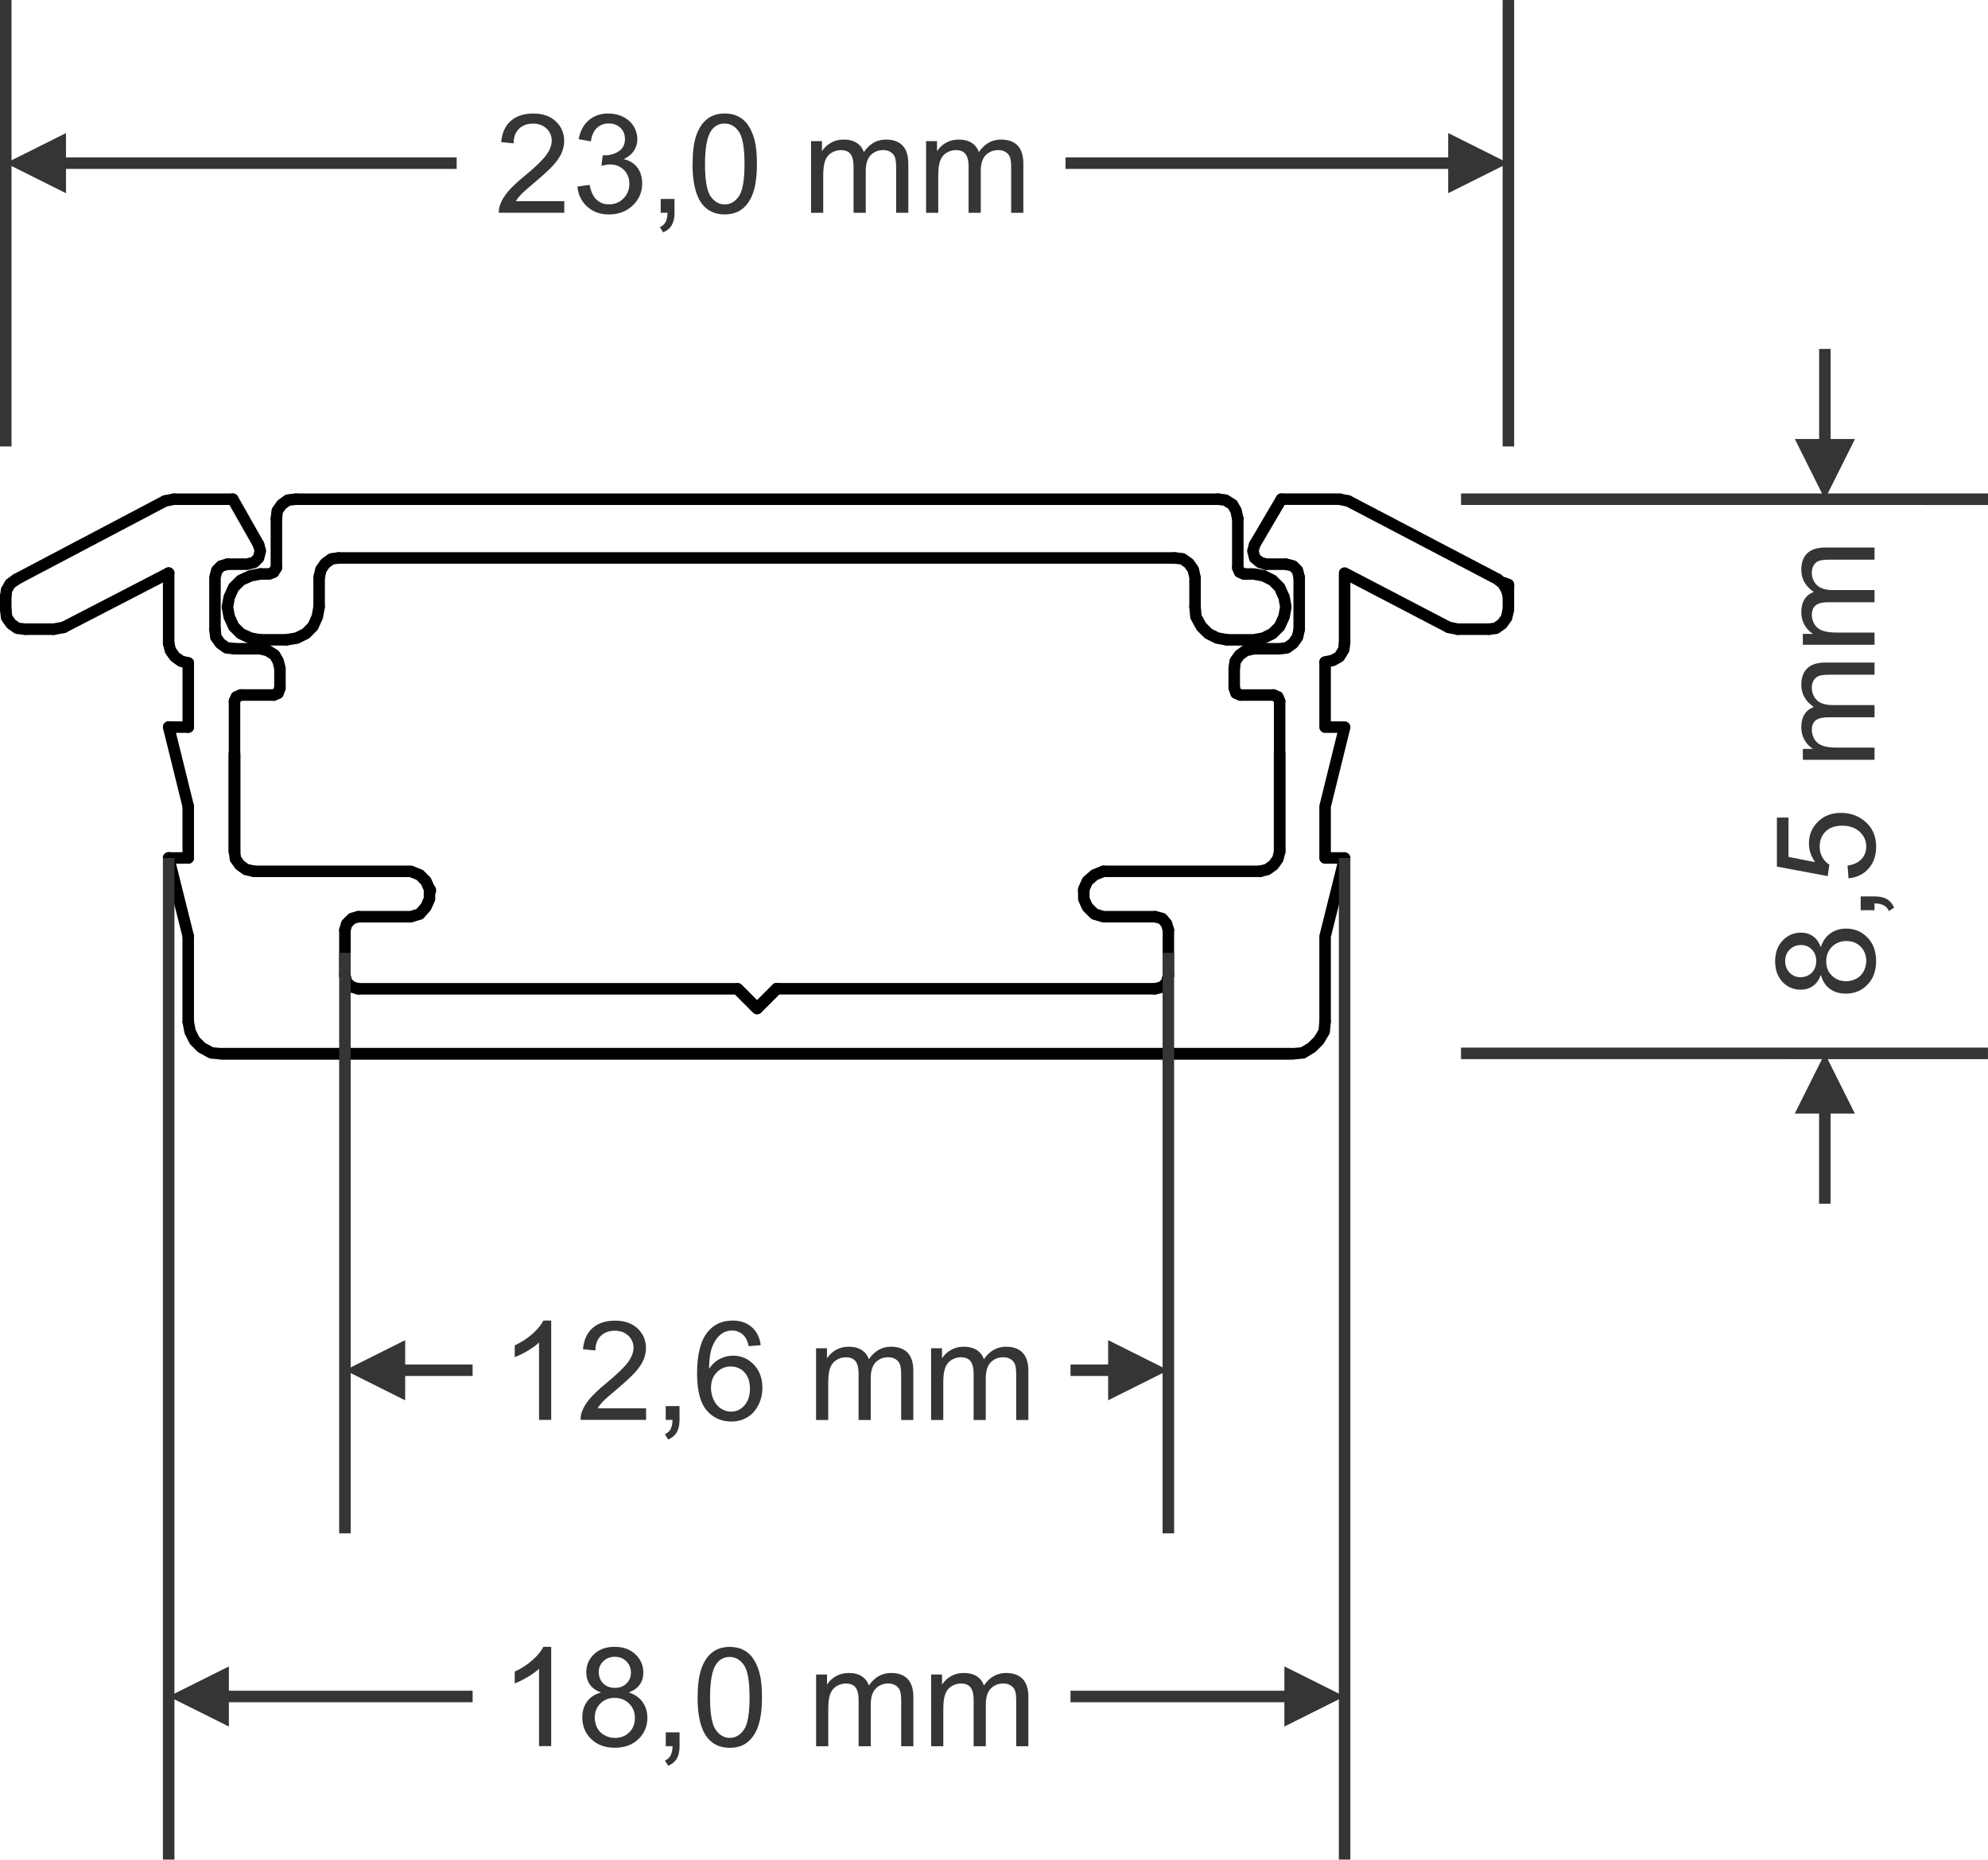<?xml version="1.0" encoding="UTF-8"?>
<!DOCTYPE svg PUBLIC "-//W3C//DTD SVG 1.1//EN" "http://www.w3.org/Graphics/SVG/1.1/DTD/svg11.dtd">
<!-- Creator: CorelDRAW 2021 (64 Bit) -->
<svg xmlns="http://www.w3.org/2000/svg" xml:space="preserve" width="30.468mm" height="28.5mm" version="1.1" style="shape-rendering:geometricPrecision; text-rendering:geometricPrecision; image-rendering:optimizeQuality; fill-rule:evenodd; clip-rule:evenodd"
viewBox="0 0 555.62 519.72"
 xmlns:xlink="http://www.w3.org/1999/xlink"
 xmlns:xodm="http://www.corel.com/coreldraw/odm/2003">
 <defs>
  <style type="text/css">
   <![CDATA[
    .str0 {stroke:#373435;stroke-width:3.22;stroke-miterlimit:22.926}
    .fil1 {fill:none}
    .fil2 {fill:#373435;fill-rule:nonzero}
    .fil0 {fill:black;fill-rule:nonzero}
   ]]>
  </style>
 </defs>
 <g id="Camada_x0020_1">
  <g id="_1832676061056">
   <g>
    <path class="fil0" d="M204.98 277.49c-0.63,-0.63 -0.63,-1.65 0,-2.28 0.63,-0.63 1.65,-0.63 2.28,0l-2.28 2.28zm5.47 5.47l-5.47 -5.47 2.28 -2.28 5.47 5.47 0 2.28 -2.28 0zm2.28 -2.28c0.63,0.63 0.63,1.65 0,2.28 -0.63,0.63 -1.65,0.63 -2.28,0l2.28 -2.28zm5.47 -3.2l-5.47 5.47 -2.28 -2.28 5.47 -5.47 2.28 2.28zm-2.28 -2.28c0.63,-0.63 1.65,-0.63 2.28,0 0.63,0.63 0.63,1.65 0,2.28l-2.28 -2.28z"/>
   </g>
   <g>
    <path class="fil0" d="M-0 166.63c0,-0.89 0.72,-1.61 1.61,-1.61 0.89,0 1.61,0.72 1.61,1.61l-3.22 0zm0 3.73l0 -3.73 3.22 0 0 3.73 -3.22 0zm3.22 0c0,0.89 -0.72,1.61 -1.61,1.61 -0.89,0 -1.61,-0.72 -1.61,-1.61l3.22 0z"/>
   </g>
   <g>
    <path class="fil0" d="M3.66 160.59c0.72,-0.52 1.73,-0.35 2.24,0.37 0.52,0.72 0.35,1.73 -0.37,2.24l-1.87 -2.62zm-1.74 1.24l1.74 -1.24 1.87 2.62 -1.74 1.24 -2.33 -2.11 0.46 -0.51zm1.87 2.62c-0.72,0.52 -1.73,0.35 -2.24,-0.37 -0.52,-0.72 -0.35,-1.73 0.37,-2.24l1.87 2.62zm-3.33 -0.37l1 -1.74 2.79 1.6 -1 1.74 -2.99 -1.02 0.2 -0.57zm2.79 1.6c-0.44,0.77 -1.42,1.04 -2.2,0.6 -0.77,-0.44 -1.04,-1.42 -0.6,-2.2l2.79 1.6zm-3.24 0.72l0.25 -1.74 3.18 0.45 -0.25 1.74 -3.18 -0.45zm3.18 0.45c-0.12,0.88 -0.94,1.49 -1.82,1.37 -0.88,-0.12 -1.49,-0.94 -1.37,-1.82l3.18 0.45z"/>
   </g>
   <g>
    <path class="fil0" d="M45.53 160.16c0,-0.89 0.72,-1.61 1.61,-1.61 0.89,0 1.61,0.72 1.61,1.61l-3.22 0zm0 19.65l0 -19.65 3.22 0 0 19.65 -3.22 0zm3.22 0c0,0.89 -0.72,1.61 -1.61,1.61 -0.89,0 -1.61,-0.72 -1.61,-1.61l3.22 0zm2.26 5.47c0,-0.89 0.72,-1.61 1.61,-1.61 0.89,0 1.61,0.72 1.61,1.61l-3.22 0zm0 17.91l0 -17.91 3.22 0 0 17.91 -3.22 0zm3.22 0c0,0.89 -0.72,1.61 -1.61,1.61 -0.89,0 -1.61,-0.72 -1.61,-1.61l3.22 0z"/>
   </g>
   <g>
    <path class="fil0" d="M51 239.78l0 -14.43 3.22 0 0 14.43 -3.22 0zm3.22 0c0,0.89 -0.72,1.61 -1.61,1.61 -0.89,0 -1.61,-0.72 -1.61,-1.61l3.22 0zm0 -14.43l0 14.43 -3.22 0 0 -14.43 3.22 0zm-3.22 0c0,-0.89 0.72,-1.61 1.61,-1.61 0.89,0 1.61,0.72 1.61,1.61l-3.22 0z"/>
   </g>
   <g>
    <path class="fil0" d="M18.52 176.76c-0.79,0.41 -1.76,0.1 -2.17,-0.69 -0.41,-0.79 -0.1,-1.76 0.69,-2.17l1.48 2.86zm29.36 -15.18l-29.36 15.18 -1.48 -2.86 29.36 -15.18 1.48 2.86zm-1.48 -2.86c0.79,-0.41 1.76,-0.1 2.17,0.69 0.41,0.79 0.1,1.76 -0.69,2.17l-1.48 -2.86zm-0.82 81.43c-0.22,-0.86 0.31,-1.74 1.17,-1.95 0.86,-0.22 1.74,0.31 1.95,1.17l-3.12 0.78zm5.47 21.9l-5.47 -21.9 3.12 -0.78 5.47 21.9 -3.12 0.78zm3.12 -0.78c0.22,0.86 -0.31,1.74 -1.17,1.95 -0.86,0.22 -1.74,-0.31 -1.95,-1.17l3.12 -0.78zm12.98 -23.25c0,0.89 -0.72,1.61 -1.61,1.61 -0.89,0 -1.61,-0.72 -1.61,-1.61l3.22 0zm0 -42.05l0 42.05 -3.22 0 0 -42.05 3.22 0zm-3.22 0c0,-0.89 0.72,-1.61 1.61,-1.61 0.89,0 1.61,0.72 1.61,1.61l-3.22 0zm-18.36 7.6c-0.21,-0.86 0.31,-1.73 1.17,-1.95 0.86,-0.21 1.73,0.31 1.95,1.17l-3.12 0.77zm5.47 22.14l-5.47 -22.14 3.12 -0.77 5.47 22.14 -3.12 0.77zm3.12 -0.77c0.21,0.86 -0.31,1.73 -1.17,1.95 -0.86,0.21 -1.73,-0.31 -1.95,-1.17l3.12 -0.77zm7.64 71.16c-0.89,0 -1.61,-0.72 -1.61,-1.61 0,-0.89 0.72,-1.61 1.61,-1.61l0 3.22zm299.56 0l-299.56 0 0 -3.22 299.56 0 0 3.22zm0 -3.22c0.89,0 1.61,0.72 1.61,1.61 0,0.89 -0.72,1.61 -1.61,1.61l0 -3.22zm-38.56 -18.16c0.89,0 1.61,0.72 1.61,1.61 0,0.89 -0.72,1.61 -1.61,1.61l0 -3.22zm-105.74 0l105.74 0 0 3.22 -105.74 0 0 -3.22zm0 3.22c-0.89,0 -1.61,-0.72 -1.61,-1.61 0,-0.89 0.72,-1.61 1.61,-1.61l0 3.22z"/>
   </g>
   <g>
    <path class="fil0" d="M100.13 277.96c-0.89,0 -1.61,-0.72 -1.61,-1.61 0,-0.89 0.72,-1.61 1.61,-1.61l0 3.22zm105.99 0l-105.99 0 0 -3.22 105.99 0 1.14 0.47 -1.14 2.75zm0 -3.22c0.89,0 1.61,0.72 1.61,1.61 0,0.89 -0.72,1.61 -1.61,1.61l0 -3.22zm4.34 8.22l-5.47 -5.47 2.28 -2.28 5.47 5.47 -2.28 2.28zm2.28 -2.28c0.63,0.63 0.63,1.65 0,2.28 -0.63,0.63 -1.65,0.63 -2.28,0l2.28 -2.28z"/>
   </g>
   <g>
    <path class="fil0" d="M375.8 238.17c0.89,0 1.61,0.72 1.61,1.61 0,0.89 -0.72,1.61 -1.61,1.61l0 -3.22zm-5.47 0l5.47 0 0 3.22 -5.47 0 0 -3.22zm0 3.22c-0.89,0 -1.61,-0.72 -1.61,-1.61 0,-0.89 0.72,-1.61 1.61,-1.61l0 3.22zm-317.72 -3.22c0.89,0 1.61,0.72 1.61,1.61 0,0.89 -0.72,1.61 -1.61,1.61l0 -3.22zm-5.47 0l5.47 0 0 3.22 -5.47 0 0 -3.22zm0 3.22c-0.89,0 -1.61,-0.72 -1.61,-1.61 0,-0.89 0.72,-1.61 1.61,-1.61l0 3.22zm328.67 -39.79c0.89,0 1.61,0.72 1.61,1.61 0,0.89 -0.72,1.61 -1.61,1.61l0 -3.22zm-5.47 0l5.47 0 0 3.22 -5.47 0 0 -3.22zm0 3.22c-0.89,0 -1.61,-0.72 -1.61,-1.61 0,-0.89 0.72,-1.61 1.61,-1.61l0 3.22zm-317.72 -3.22c0.89,0 1.61,0.72 1.61,1.61 0,0.89 -0.72,1.61 -1.61,1.61l0 -3.22zm-5.47 0l5.47 0 0 3.22 -5.47 0 0 -3.22zm0 3.22c-0.89,0 -1.61,-0.72 -1.61,-1.61 0,-0.89 0.72,-1.61 1.61,-1.61l0 3.22zm168.79 70.4c0.63,-0.63 1.65,-0.63 2.28,0 0.63,0.63 0.63,1.65 0,2.28l-2.28 -2.28zm-5.47 5.47l5.47 -5.47 2.28 2.28 -5.47 5.47 -2.28 -2.28zm2.28 2.28c-0.63,0.63 -1.65,0.63 -2.28,0 -0.63,-0.63 -0.63,-1.65 0,-2.28l2.28 2.28zm-205.65 -105.52c-0.89,0 -1.61,-0.72 -1.61,-1.61 0,-0.89 0.72,-1.61 1.61,-1.61l0 3.22zm7.96 0l-7.96 0 0 -3.22 7.96 0 0 3.22zm0 -3.22c0.89,0 1.61,0.72 1.61,1.61 0,0.89 -0.72,1.61 -1.61,1.61l0 -3.22zm392.36 3.22c-0.89,0 -1.61,-0.72 -1.61,-1.61 0,-0.89 0.72,-1.61 1.61,-1.61l0 3.22zm8.71 0l-8.71 0 0 -3.22 8.71 0 0 3.22zm0 -3.22c0.89,0 1.61,0.72 1.61,1.61 0,0.89 -0.72,1.61 -1.61,1.61l0 -3.22zm-351.06 -36.32c0.89,0 1.61,0.72 1.61,1.61 0,0.89 -0.72,1.61 -1.61,1.61l0 -3.22zm-16.42 0l16.42 0 0 3.22 -16.42 0 0 -3.22zm0 3.22c-0.89,0 -1.61,-0.72 -1.61,-1.61 0,-0.89 0.72,-1.61 1.61,-1.61l0 3.22zm323.31 144.44c0,0.89 -0.72,1.61 -1.61,1.61 -0.89,0 -1.61,-0.72 -1.61,-1.61l3.22 0zm0 -23.88l0 23.88 -3.22 0 0 -23.88 3.22 0zm-3.22 0c0,-0.89 0.72,-1.61 1.61,-1.61 0.89,0 1.61,0.72 1.61,1.61l-3.22 0zm3.22 -21.9c0,0.89 -0.72,1.61 -1.61,1.61 -0.89,0 -1.61,-0.72 -1.61,-1.61l3.22 0zm0 -14.43l0 14.43 -3.22 0 0 -14.43 3.22 0zm-3.22 0c0,-0.89 0.72,-1.61 1.61,-1.61 0.89,0 1.61,0.72 1.61,1.61l-3.22 0zm3.22 -22.14c0,0.89 -0.72,1.61 -1.61,1.61 -0.89,0 -1.61,-0.72 -1.61,-1.61l3.22 0zm0 -18.16l0 18.16 -3.22 0 0 -18.16 3.22 0zm-3.22 0c0,-0.89 0.72,-1.61 1.61,-1.61 0.89,0 1.61,0.72 1.61,1.61l-3.22 0zm3.17 40.69c-0.21,0.86 -1.09,1.39 -1.95,1.17 -0.86,-0.21 -1.39,-1.09 -1.17,-1.95l3.12 0.77zm5.47 -22.14l-5.47 22.14 -3.12 -0.77 5.47 -22.14 3.12 0.77zm-3.12 -0.77c0.21,-0.86 1.09,-1.39 1.95,-1.17 0.86,0.21 1.39,1.09 1.17,1.95l-3.12 -0.77zm-2.35 59.25c-0.22,0.86 -1.09,1.39 -1.95,1.17 -0.86,-0.22 -1.39,-1.09 -1.17,-1.95l3.12 0.78zm5.47 -21.9l-5.47 21.9 -3.12 -0.78 5.47 -21.9 3.12 0.78zm-3.12 -0.78c0.22,-0.86 1.09,-1.39 1.95,-1.17 0.86,0.22 1.39,1.09 1.17,1.95l-3.12 -0.78z"/>
   </g>
   <g>
    <path class="fil0" d="M377.41 179.57c0,0.89 -0.72,1.61 -1.61,1.61 -0.89,0 -1.61,-0.72 -1.61,-1.61l3.22 0zm0 -19.41l0 19.41 -3.22 0 0 -19.41 2.35 -1.43 0.86 1.43zm-3.22 0c0,-0.89 0.72,-1.61 1.61,-1.61 0.89,0 1.61,0.72 1.61,1.61l-3.22 0zm29.97 16.6l-29.11 -15.18 1.49 -2.85 29.11 15.18 -1.49 2.85zm1.49 -2.85c0.79,0.41 1.09,1.38 0.68,2.17 -0.41,0.79 -1.38,1.09 -2.17,0.68l1.49 -2.85z"/>
   </g>
   <g>
    <path class="fil0" d="M419.74 164.39c-0.82,-0.33 -1.23,-1.27 -0.9,-2.09 0.33,-0.82 1.27,-1.23 2.09,-0.9l-1.2 2.99zm1.24 0.5l-1.24 -0.5 1.2 -2.99 1.24 0.5 1.01 1.49 -2.21 1.49zm1.2 -2.99c0.82,0.33 1.23,1.27 0.9,2.09 -0.33,0.82 -1.27,1.23 -2.09,0.9l1.2 -2.99zm-2.21 8.46l0 -6.97 3.22 0 0 6.97 -3.22 0zm3.22 0c0,0.89 -0.72,1.61 -1.61,1.61 -0.89,0 -1.61,-0.72 -1.61,-1.61l3.22 0z"/>
   </g>
   <g>
    <path class="fil0" d="M423.13 166.19c0.24,0.85 -0.25,1.75 -1.11,1.99 -0.85,0.24 -1.75,-0.25 -1.99,-1.11l3.09 -0.88zm-0.5 -1.74l0.5 1.74 -3.09 0.88 -0.5 -1.74 2.94 -1.24 0.15 0.36zm-3.09 0.88c-0.24,-0.85 0.25,-1.75 1.11,-1.99 0.85,-0.24 1.75,0.25 1.99,1.11l-3.09 0.88zm1.95 -2.98l1 1.74 -2.79 1.6 -1 -1.74 2.43 -2.04 0.37 0.44zm-2.79 1.6c-0.44,-0.77 -0.17,-1.76 0.6,-2.2 0.77,-0.44 1.76,-0.17 2.2,0.6l-2.79 1.6zm0.93 -3.28l1.49 1.24 -2.06 2.47 -1.49 -1.24 2.06 -2.47zm-2.06 2.47c-0.68,-0.57 -0.78,-1.58 -0.21,-2.26 0.57,-0.68 1.58,-0.78 2.26,-0.21l-2.06 2.47z"/>
   </g>
   <g>
    <path class="fil0" d="M423.19 164.39c0,0.89 -0.72,1.61 -1.61,1.61 -0.89,0 -1.61,-0.72 -1.61,-1.61l3.22 0zm0 -0.99l0 0.99 -3.22 0 0 -0.99 3.22 0zm-3.22 0c0,-0.89 0.72,-1.61 1.61,-1.61 0.89,0 1.61,0.72 1.61,1.61l-3.22 0z"/>
   </g>
   <g>
    <path class="fil0" d="M51.03 285.84c-0.16,-0.87 0.42,-1.71 1.29,-1.87 0.87,-0.16 1.71,0.42 1.87,1.29l-3.17 0.58zm0.5 2.74l-0.5 -2.74 3.17 -0.58 0.5 2.74 -3.02 1.01 -0.14 -0.43zm3.17 -0.58c0.16,0.87 -0.42,1.71 -1.29,1.87 -0.87,0.16 -1.71,-0.42 -1.87,-1.29l3.17 -0.58zm-1.78 3.5l-1.24 -2.49 2.88 -1.44 1.24 2.49 -2.58 1.86 -0.3 -0.42zm2.88 -1.44c0.4,0.79 0.07,1.76 -0.72,2.16 -0.79,0.4 -1.76,0.07 -2.16,-0.72l2.88 -1.44zm-0.59 3.85l-1.99 -1.99 2.28 -2.28 1.99 1.99 -1.91 2.55 -0.37 -0.27zm2.28 -2.28c0.63,0.63 0.63,1.65 0,2.28 -0.63,0.63 -1.65,0.63 -2.28,0l2.28 -2.28zm0.83 4.04l-2.74 -1.49 1.54 -2.82 2.74 1.49 -0.92 3.01 -0.62 -0.19zm1.54 -2.82c0.78,0.42 1.07,1.4 0.64,2.18 -0.42,0.78 -1.4,1.07 -2.18,0.64l1.54 -2.82zm1.82 3.26l-2.74 -0.25 0.29 -3.2 2.74 0.25 -0.29 3.2zm0.29 -3.2c0.88,0.08 1.54,0.86 1.46,1.75 -0.08,0.88 -0.86,1.54 -1.75,1.46l0.29 -3.2z"/>
   </g>
   <g>
    <path class="fil0" d="M361.52 296.11c-0.88,0.08 -1.67,-0.57 -1.75,-1.46 -0.08,-0.88 0.57,-1.67 1.46,-1.75l0.29 3.2zm2.74 -0.25l-2.74 0.25 -0.29 -3.2 2.74 -0.25 0.97 2.98 -0.68 0.22zm-0.29 -3.2c0.88,-0.08 1.67,0.57 1.75,1.46 0.08,0.88 -0.57,1.67 -1.46,1.75l-0.29 -3.2zm3.46 1.49l-2.49 1.49 -1.66 -2.76 2.49 -1.49 1.96 2.52 -0.31 0.24zm-1.66 -2.76c0.76,-0.46 1.75,-0.21 2.21,0.55 0.46,0.76 0.21,1.75 -0.55,2.21l-1.66 -2.76zm3.96 0.53l-1.99 1.99 -2.27 -2.28 1.99 -1.99 2.52 1.96 -0.24 0.31zm-2.27 -2.28c0.63,-0.63 1.65,-0.63 2.27,0 0.63,0.63 0.63,1.65 -0,2.27l-2.27 -2.28zm4.01 -0.53l-1.49 2.49 -2.76 -1.65 1.49 -2.49 2.98 0.97 -0.22 0.68zm-2.76 -1.65c0.46,-0.76 1.44,-1.01 2.21,-0.55 0.76,0.46 1.01,1.44 0.55,2.21l-2.76 -1.65zm3.23 -1.77l-0.25 2.74 -3.2 -0.29 0.25 -2.74 3.2 0.29zm-3.2 -0.29c0.08,-0.88 0.86,-1.54 1.75,-1.46 0.88,0.08 1.54,0.86 1.46,1.75l-3.2 -0.29z"/>
   </g>
   <g>
    <path class="fil0" d="M48.32 137.93c0.87,-0.17 1.72,0.39 1.89,1.26 0.17,0.87 -0.39,1.72 -1.26,1.89l-0.63 -3.15zm-2.49 0.5l2.49 -0.5 0.63 3.15 -2.49 0.5 -0.63 -3.15zm0.63 3.15c-0.87,0.17 -1.72,-0.39 -1.89,-1.26 -0.17,-0.87 0.39,-1.72 1.26,-1.89l0.63 3.15z"/>
   </g>
   <g>
    <path class="fil0" d="M0.01 170.54c-0.1,-0.88 0.54,-1.68 1.42,-1.78 0.88,-0.1 1.68,0.54 1.78,1.42l-3.2 0.35zm0.25 2.24l-0.25 -2.24 3.2 -0.35 0.25 2.24 -2.91 1.11 -0.29 -0.76zm3.2 -0.35c0.1,0.88 -0.54,1.68 -1.42,1.78 -0.88,0.1 -1.68,-0.54 -1.78,-1.42l3.2 -0.35zm-1.66 2.85l-1.24 -1.74 2.62 -1.87 1.24 1.74 -2.24 2.24 -0.37 -0.37zm2.62 -1.87c0.52,0.72 0.35,1.73 -0.37,2.24 -0.72,0.52 -1.73,0.35 -2.24,-0.37l2.62 -1.87zm-0.5 3.49l-1.74 -1.24 1.87 -2.62 1.74 1.24 -1.11 2.91 -0.76 -0.29zm1.87 -2.62c0.72,0.52 0.89,1.52 0.37,2.24 -0.52,0.72 -1.52,0.89 -2.24,0.37l1.87 -2.62zm1.13 3.16l-2.24 -0.25 0.35 -3.2 2.24 0.25 -0.35 3.2zm0.35 -3.2c0.88,0.1 1.52,0.89 1.42,1.78 -0.1,0.88 -0.89,1.52 -1.78,1.42l0.35 -3.2z"/>
   </g>
   <g>
    <path class="fil0" d="M15.33 177.42c-0.87,0.16 -1.71,-0.42 -1.87,-1.29 -0.16,-0.87 0.42,-1.71 1.29,-1.87l0.58 3.17zm2.74 -0.5l-2.74 0.5 -0.58 -3.17 2.74 -0.5 0.58 3.17zm-0.58 -3.17c0.87,-0.16 1.71,0.42 1.87,1.29 0.16,0.87 -0.42,1.71 -1.29,1.87l-0.58 -3.17z"/>
   </g>
   <g>
    <path class="fil0" d="M45.58 180.2c-0.22,-0.86 0.31,-1.74 1.17,-1.95 0.86,-0.22 1.74,0.31 1.95,1.17l-3.12 0.78zm0.5 1.99l-0.5 -1.99 3.12 -0.78 0.5 1.99 -2.87 1.33 -0.25 -0.55zm3.12 -0.78c0.22,0.86 -0.31,1.74 -1.17,1.95 -0.86,0.22 -1.74,-0.31 -1.95,-1.17l3.12 -0.78zm-1.63 3.07l-1.24 -1.74 2.62 -1.87 1.24 1.74 -2.24 2.24 -0.37 -0.37zm2.62 -1.87c0.52,0.72 0.35,1.73 -0.37,2.24 -0.72,0.52 -1.73,0.35 -2.24,-0.37l2.62 -1.87zm-0.5 3.49l-1.74 -1.24 1.87 -2.62 1.74 1.24 -1.33 2.87 -0.55 -0.25zm1.87 -2.62c0.72,0.52 0.89,1.52 0.37,2.24 -0.52,0.72 -1.52,0.89 -2.24,0.37l1.87 -2.62zm0.67 3.37l-1.99 -0.5 0.78 -3.12 1.99 0.5 -0.78 3.12zm0.78 -3.12c0.86,0.22 1.39,1.09 1.17,1.95 -0.22,0.86 -1.09,1.39 -1.95,1.17l0.78 -3.12z"/>
   </g>
   <g>
    <path class="fil0" d="M370.68 186.61c-0.87,0.19 -1.73,-0.36 -1.92,-1.22 -0.19,-0.87 0.36,-1.73 1.22,-1.92l0.7 3.14zm2.24 -0.5l-2.24 0.5 -0.7 -3.14 2.24 -0.5 1.15 2.97 -0.45 0.17zm-0.7 -3.14c0.87,-0.19 1.73,0.36 1.92,1.22 0.19,0.87 -0.36,1.73 -1.22,1.92l-0.7 -3.14zm2.89 1.97l-1.74 0.99 -1.59 -2.79 1.74 -0.99 2.16 2.25 -0.57 0.55zm-1.59 -2.79c0.77,-0.44 1.75,-0.17 2.19,0.6 0.44,0.77 0.17,1.75 -0.6,2.19l-1.59 -2.79zm3.4 0.26l-1.24 1.99 -2.73 -1.7 1.24 -1.99 2.96 1.05 -0.23 0.65zm-2.73 -1.7c0.47,-0.75 1.46,-0.98 2.22,-0.51 0.75,0.47 0.98,1.46 0.51,2.22l-2.73 -1.7zm3.21 -0.94l-0.25 1.99 -3.19 -0.4 0.25 -1.99 3.19 0.4zm-3.19 -0.4c0.11,-0.88 0.91,-1.51 1.79,-1.4 0.88,0.11 1.51,0.91 1.4,1.79l-3.19 -0.4z"/>
   </g>
   <g>
    <path class="fil0" d="M404.6 176.91c-0.87,-0.17 -1.44,-1.02 -1.26,-1.89 0.17,-0.87 1.02,-1.44 1.89,-1.26l-0.63 3.15zm2.49 0.5l-2.49 -0.5 0.63 -3.15 2.49 0.5 -0.63 3.15zm0.63 -3.15c0.87,0.17 1.44,1.02 1.26,1.89 -0.17,0.87 -1.02,1.44 -1.89,1.26l0.63 -3.15z"/>
   </g>
   <g>
    <path class="fil0" d="M416.31 177.43c-0.88,0.11 -1.68,-0.52 -1.79,-1.4 -0.11,-0.88 0.52,-1.68 1.4,-1.79l0.4 3.19zm1.99 -0.25l-1.99 0.25 -0.4 -3.19 1.99 -0.25 1.13 2.9 -0.74 0.29zm-0.4 -3.19c0.88,-0.11 1.68,0.52 1.79,1.4 0.11,0.88 -0.52,1.68 -1.4,1.79l-0.4 -3.19zm2.88 1.66l-1.74 1.24 -1.87 -2.62 1.74 -1.24 2.24 2.24 -0.37 0.37zm-1.87 -2.62c0.72,-0.52 1.73,-0.35 2.24,0.37 0.52,0.72 0.35,1.73 -0.37,2.24l-1.87 -2.62zm3.49 0.5l-1.25 1.74 -2.62 -1.87 1.25 -1.74 2.88 1.28 -0.26 0.59zm-2.62 -1.87c0.52,-0.72 1.52,-0.89 2.24,-0.37 0.72,0.52 0.89,1.52 0.37,2.24l-2.62 -1.87zm3.37 -0.96l-0.5 2.24 -3.14 -0.7 0.5 -2.24 3.14 0.7zm-3.14 -0.7c0.19,-0.87 1.05,-1.41 1.92,-1.22 0.87,0.19 1.41,1.05 1.22,1.92l-3.14 -0.7z"/>
   </g>
   <g>
    <path class="fil0" d="M377.12 138.43c0.87,0.17 1.44,1.02 1.26,1.89 -0.17,0.87 -1.02,1.44 -1.89,1.26l0.63 -3.15zm-2.49 -0.5l2.49 0.5 -0.63 3.15 -2.49 -0.5 0.63 -3.15zm-0.63 3.15c-0.87,-0.17 -1.44,-1.02 -1.26,-1.89 0.17,-0.87 1.02,-1.44 1.89,-1.26l-0.63 3.15zm0.56 -3.19c0.89,0 1.61,0.72 1.61,1.61 0,0.89 -0.72,1.61 -1.61,1.61l0 -3.22zm-16.42 0l16.42 0 0 3.22 -16.42 0 0 -3.22zm0 3.22c-0.89,0 -1.61,-0.72 -1.61,-1.61 0,-0.89 0.72,-1.61 1.61,-1.61l0 3.22zm-281.64 51.52c0.89,0 1.61,0.72 1.61,1.61 0,0.89 -0.72,1.61 -1.61,1.61l0 -3.22zm-9.21 0l9.21 0 0 3.22 -9.21 0 0 -3.22zm0 3.22c-0.89,0 -1.61,-0.72 -1.61,-1.61 0,-0.89 0.72,-1.61 1.61,-1.61l0 3.22zm5.47 -16.15c0.89,0 1.61,0.72 1.61,1.61 0,0.89 -0.72,1.61 -1.61,1.61l0 -3.22zm-7.22 0l7.22 0 0 3.22 -7.22 0 0 -3.22zm0 3.22c-0.89,0 -1.61,-0.72 -1.61,-1.61 0,-0.89 0.72,-1.61 1.61,-1.61l0 3.22z"/>
   </g>
   <g>
    <path class="fil0" d="M58.48 176.01c-0.1,-0.88 0.54,-1.68 1.42,-1.78 0.88,-0.1 1.68,0.54 1.78,1.42l-3.2 0.35zm0.25 2.24l-0.25 -2.24 3.2 -0.35 0.25 2.24 -2.91 1.11 -0.29 -0.76zm3.2 -0.35c0.1,0.88 -0.54,1.68 -1.42,1.78 -0.88,0.1 -1.68,-0.54 -1.78,-1.42l3.2 -0.35zm-1.66 2.85l-1.24 -1.74 2.62 -1.87 1.24 1.74 -2.24 2.24 -0.37 -0.37zm2.62 -1.87c0.52,0.72 0.35,1.73 -0.37,2.24 -0.72,0.52 -1.73,0.35 -2.24,-0.37l2.62 -1.87zm-0.5 3.49l-1.74 -1.25 1.87 -2.62 1.74 1.25 -1.11 2.91 -0.76 -0.29zm1.87 -2.62c0.72,0.52 0.89,1.52 0.37,2.24 -0.52,0.72 -1.52,0.89 -2.24,0.37l1.87 -2.62zm1.13 3.15l-2.24 -0.25 0.35 -3.2 2.24 0.25 -0.35 3.2zm0.35 -3.2c0.88,0.1 1.52,0.89 1.42,1.78 -0.1,0.88 -0.89,1.52 -1.78,1.42l0.35 -3.2z"/>
   </g>
   <g>
    <path class="fil0" d="M77.09 195.74c-0.82,0.33 -1.76,-0.07 -2.09,-0.9 -0.33,-0.82 0.07,-1.76 0.9,-2.09l1.19 2.99zm1.24 -0.5l-1.24 0.5 -1.19 -2.99 1.24 -0.5 2.12 2 -0.93 0.99zm-1.19 -2.99c0.82,-0.33 1.76,0.07 2.09,0.9 0.33,0.82 -0.07,1.76 -0.9,2.09l-1.19 -2.99zm2.62 0.51l-0.5 1.49 -3.05 -1.01 0.5 -1.49 3.05 1.01zm-3.05 -1.01c0.28,-0.84 1.19,-1.3 2.03,-1.02 0.84,0.28 1.3,1.19 1.02,2.03l-3.05 -1.01z"/>
   </g>
   <g>
    <path class="fil0" d="M359.14 195.39c0.33,0.82 -0.07,1.76 -0.9,2.09 -0.82,0.33 -1.76,-0.07 -2.09,-0.9l2.99 -1.19zm-0.5 -1.25l0.5 1.25 -2.99 1.19 -0.5 -1.25 2.09 -2.09 0.9 0.9zm-2.99 1.19c-0.33,-0.82 0.07,-1.76 0.9,-2.09 0.82,-0.33 1.76,0.07 2.09,0.9l-2.99 1.19zm0.84 -2.59l1.25 0.5 -1.19 2.99 -1.25 -0.5 1.19 -2.99zm-1.19 2.99c-0.82,-0.33 -1.23,-1.27 -0.9,-2.09 0.33,-0.82 1.27,-1.23 2.09,-0.9l-1.19 2.99z"/>
   </g>
   <g>
    <path class="fil0" d="M66.7 192.75c0.82,-0.33 1.76,0.07 2.09,0.9 0.33,0.82 -0.07,1.76 -0.9,2.09l-1.19 -2.99zm-1.25 0.5l1.25 -0.5 1.19 2.99 -1.25 0.5 -2.09 -2.09 0.9 -0.9zm1.19 2.99c-0.82,0.33 -1.76,-0.07 -2.09,-0.9 -0.33,-0.82 0.07,-1.76 0.9,-2.09l1.19 2.99zm-2.59 -0.84l0.5 -1.25 2.99 1.19 -0.5 1.25 -2.99 -1.19zm2.99 1.19c-0.33,0.82 -1.27,1.23 -2.09,0.9 -0.82,-0.33 -1.23,-1.27 -0.9,-2.09l2.99 1.19z"/>
   </g>
   <g>
    <path class="fil0" d="M79.85 192.25c0,0.89 -0.72,1.61 -1.61,1.61 -0.89,0 -1.61,-0.72 -1.61,-1.61l3.22 0zm0 -5.47l0 5.47 -3.22 0 0 -5.47 3.17 -0.39 0.05 0.39zm-3.22 0c0,-0.89 0.72,-1.61 1.61,-1.61 0.89,0 1.61,0.72 1.61,1.61l-3.22 0zm2.67 -2.38l0.5 1.99 -3.12 0.78 -0.5 -1.99 2.96 -1.19 0.16 0.41zm-3.12 0.78c-0.21,-0.86 0.31,-1.74 1.17,-1.95 0.86,-0.21 1.74,0.31 1.95,1.17l-3.12 0.78zm1.96 -2.93l1 1.74 -2.79 1.6 -1 -1.74 2.25 -2.16 0.55 0.57zm-2.79 1.6c-0.44,-0.77 -0.17,-1.76 0.6,-2.2 0.77,-0.44 1.76,-0.17 2.2,0.6l-2.79 1.6zm0.26 -3.41l1.99 1.24 -1.7 2.73 -1.99 -1.24 1.24 -2.93 0.46 0.2zm-1.7 2.73c-0.75,-0.47 -0.98,-1.46 -0.51,-2.22 0.47,-0.75 1.46,-0.98 2.22,-0.51l-1.7 2.73zm-0.75 -3.42l1.99 0.5 -0.78 3.12 -1.99 -0.5 0.78 -3.12zm-0.78 3.12c-0.86,-0.22 -1.39,-1.09 -1.17,-1.95 0.22,-0.86 1.09,-1.39 1.95,-1.17l-0.78 3.12z"/>
   </g>
   <g>
    <path class="fil0" d="M355.9 192.64c0.89,0 1.61,0.72 1.61,1.61 0,0.89 -0.72,1.61 -1.61,1.61l0 -3.22zm-9.21 0l9.21 0 0 3.22 -9.21 0 0 -3.22zm0 3.22c-0.89,0 -1.61,-0.72 -1.61,-1.61 0,-0.89 0.72,-1.61 1.61,-1.61l0 3.22z"/>
   </g>
   <g>
    <path class="fil0" d="M63.56 159.28c-0.89,0 -1.61,-0.72 -1.61,-1.61 0,-0.89 0.72,-1.61 1.61,-1.61l0 3.22zm5.47 0l-5.47 0 0 -3.22 5.47 0 0.39 3.17 -0.39 0.05zm0 -3.22c0.89,0 1.61,0.72 1.61,1.61 0,0.89 -0.72,1.61 -1.61,1.61l0 -3.22zm2.38 2.67l-1.99 0.5 -0.78 -3.12 1.99 -0.5 1.53 2.7 -0.75 0.42zm-0.78 -3.12c0.86,-0.22 1.74,0.31 1.95,1.17 0.22,0.86 -0.31,1.74 -1.17,1.95l-0.78 -3.12zm2.77 1.46l-1.24 1.24 -2.28 -2.28 1.24 -1.24 2.7 1.53 -0.42 0.75zm-2.28 -2.28c0.63,-0.63 1.65,-0.63 2.28,0 0.63,0.63 0.63,1.65 0,2.28l-2.28 -2.28zm3.2 -0.46l-0.5 1.99 -3.12 -0.78 0.5 -1.99 3.11 -0.05 0.01 0.83zm-3.12 -0.78c0.22,-0.86 1.09,-1.39 1.95,-1.17 0.86,0.22 1.39,1.09 1.17,1.95l-3.12 -0.78zm2.61 -1.79l0.5 1.74 -3.09 0.88 -0.5 -1.74 3.09 -0.88zm-3.09 0.88c-0.24,-0.85 0.25,-1.75 1.11,-1.99 0.85,-0.24 1.75,0.25 1.99,1.11l-3.09 0.88z"/>
   </g>
   <g>
    <path class="fil0" d="M343.43 192.76c-0.28,-0.84 0.18,-1.75 1.02,-2.04 0.84,-0.28 1.75,0.18 2.04,1.02l-3.05 1.02zm0.5 1.49l-0.5 -1.49 3.05 -1.02 0.5 1.49 -2.12 2 -0.93 -0.98zm3.05 -1.02c0.28,0.84 -0.18,1.75 -1.02,2.04 -0.84,0.28 -1.75,-0.18 -2.04,-1.02l3.05 -1.02zm-0.88 2.5l-1.24 -0.5 1.19 -2.99 1.24 0.5 -1.19 2.99zm1.19 -2.99c0.82,0.33 1.23,1.27 0.9,2.09 -0.33,0.82 -1.27,1.23 -2.09,0.9l1.19 -2.99z"/>
   </g>
   <g>
    <path class="fil0" d="M63.12 156.13c0.85,-0.24 1.75,0.25 1.99,1.11 0.24,0.85 -0.25,1.75 -1.11,1.99l-0.88 -3.09zm-1.74 0.5l1.74 -0.5 0.88 3.09 -1.74 0.5 -1.58 -2.68 0.7 -0.41zm0.88 3.09c-0.85,0.24 -1.75,-0.25 -1.99,-1.11 -0.24,-0.85 0.25,-1.75 1.11,-1.99l0.88 3.09zm-2.82 -1.44l1.24 -1.25 2.28 2.27 -1.24 1.25 -2.7 -1.53 0.42 -0.75zm2.28 2.27c-0.63,0.63 -1.65,0.63 -2.27,0 -0.63,-0.63 -0.63,-1.65 -0,-2.27l2.28 2.27zm-3.2 0.46l0.5 -1.99 3.12 0.78 -0.5 1.99 -3.17 -0.39 0.05 -0.39zm3.12 0.78c-0.22,0.86 -1.09,1.39 -1.95,1.17 -0.86,-0.22 -1.39,-1.09 -1.17,-1.95l3.12 0.78zm-3.17 14.04l0 -14.43 3.22 0 0 14.43 -3.22 0zm3.22 0c0,0.89 -0.72,1.61 -1.61,1.61 -0.89,0 -1.61,-0.72 -1.61,-1.61l3.22 0z"/>
   </g>
   <g>
    <path class="fil0" d="M73.67 151.4c0.44,0.77 0.17,1.76 -0.6,2.19 -0.77,0.44 -1.76,0.17 -2.19,-0.6l2.8 -1.59zm-7.21 -12.69l7.21 12.69 -2.8 1.59 -7.21 -12.69 2.8 -1.59zm-2.8 1.59c-0.44,-0.77 -0.17,-1.76 0.6,-2.19 0.77,-0.44 1.76,-0.17 2.19,0.6l-2.8 1.59z"/>
   </g>
   <g>
    <path class="fil0" d="M350.43 182.92c-0.89,0 -1.61,-0.72 -1.61,-1.61 0,-0.89 0.72,-1.61 1.61,-1.61l0 3.22zm7.22 0l-7.22 0 0 -3.22 7.22 0 0.2 3.2 -0.2 0.01zm0 -3.22c0.89,0 1.61,0.72 1.61,1.61 0,0.89 -0.72,1.61 -1.61,1.61l0 -3.22zm2.19 2.96l-1.99 0.25 -0.4 -3.19 1.99 -0.25 1.13 2.9 -0.74 0.29zm-0.4 -3.19c0.88,-0.11 1.68,0.52 1.79,1.4 0.11,0.88 -0.52,1.68 -1.4,1.79l-0.4 -3.19zm2.88 1.66l-1.74 1.25 -1.87 -2.62 1.74 -1.25 2.24 2.24 -0.37 0.37zm-1.87 -2.62c0.72,-0.52 1.73,-0.35 2.24,0.37 0.52,0.72 0.35,1.73 -0.37,2.24l-1.87 -2.62zm3.49 0.5l-1.24 1.74 -2.62 -1.87 1.24 -1.74 2.88 1.28 -0.26 0.59zm-2.62 -1.87c0.52,-0.72 1.52,-0.89 2.24,-0.37 0.72,0.52 0.89,1.52 0.37,2.24l-2.62 -1.87zm3.38 -0.96l-0.5 2.24 -3.14 -0.7 0.5 -2.24 3.14 0.7zm-3.14 -0.7c0.19,-0.87 1.05,-1.41 1.92,-1.22 0.87,0.19 1.41,1.05 1.22,1.92l-3.14 -0.7z"/>
   </g>
   <g>
    <path class="fil0" d="M346.56 192.25c0,0.89 -0.72,1.61 -1.61,1.61 -0.89,0 -1.61,-0.72 -1.61,-1.61l3.22 0zm0 -5.47l0 5.47 -3.22 0 0 -5.47 3.22 0zm-3.22 0c0,-0.89 0.72,-1.61 1.61,-1.61 0.89,0 1.61,0.72 1.61,1.61l-3.22 0z"/>
   </g>
   <g>
    <path class="fil0" d="M350.08 179.74c0.87,-0.19 1.73,0.36 1.92,1.22 0.19,0.87 -0.36,1.73 -1.22,1.92l-0.7 -3.14zm-2.24 0.5l2.24 -0.5 0.7 3.14 -2.24 0.5 -1.28 -2.88 0.59 -0.26zm0.7 3.14c-0.87,0.19 -1.73,-0.36 -1.92,-1.22 -0.19,-0.87 0.36,-1.73 1.22,-1.92l0.7 3.14zm-3.03 -1.64l1.74 -1.24 1.87 2.62 -1.74 1.24 -2.24 -2.24 0.37 -0.37zm1.87 2.62c-0.72,0.52 -1.73,0.35 -2.24,-0.37 -0.52,-0.72 -0.35,-1.73 0.37,-2.24l1.87 2.62zm-3.49 -0.5l1.24 -1.74 2.62 1.87 -1.24 1.74 -2.9 -1.14 0.29 -0.73zm2.62 1.87c-0.52,0.72 -1.52,0.89 -2.24,0.37 -0.72,-0.52 -0.89,-1.52 -0.37,-2.24l2.62 1.87zm-3.15 0.85l0.25 -1.99 3.19 0.4 -0.25 1.99 -3.19 -0.4zm3.19 0.4c-0.11,0.88 -0.92,1.5 -1.8,1.4 -0.88,-0.11 -1.5,-0.92 -1.4,-1.8l3.19 0.4z"/>
   </g>
   <g>
    <path class="fil0" d="M359.38 156.06c0.89,0 1.61,0.72 1.61,1.61 0,0.89 -0.72,1.61 -1.61,1.61l0 -3.22zm-5.47 0l5.47 0 0 3.22 -5.47 0 0 -3.22zm0 3.22c-0.89,0 -1.61,-0.72 -1.61,-1.61 0,-0.89 0.72,-1.61 1.61,-1.61l0 3.22z"/>
   </g>
   <g>
    <path class="fil0" d="M349.13 151.76c0.24,-0.85 1.13,-1.35 1.99,-1.11 0.85,0.24 1.35,1.13 1.11,1.99l-3.09 -0.88zm-0.5 1.74l0.5 -1.74 3.09 0.88 -0.5 1.74 -3.11 -0.05 0.01 -0.83zm3.09 0.88c-0.24,0.85 -1.13,1.35 -1.99,1.11 -0.85,-0.24 -1.35,-1.13 -1.11,-1.99l3.09 0.88zm-2.61 1.94l-0.5 -1.99 3.12 -0.78 0.5 1.99 -2.59 1.62 -0.53 -0.85zm3.12 -0.78c0.21,0.86 -0.31,1.74 -1.17,1.95 -0.86,0.21 -1.74,-0.31 -1.95,-1.17l3.12 -0.78zm-1.1 2.87l-1.49 -1.24 2.06 -2.47 1.49 1.24 -1.47 2.78 -0.59 -0.31zm2.06 -2.47c0.68,0.57 0.78,1.58 0.21,2.26 -0.57,0.68 -1.58,0.78 -2.26,0.21l2.06 -2.47zm0.27 3.28l-1.74 -0.5 0.88 -3.09 1.74 0.5 -0.88 3.09zm0.88 -3.09c0.85,0.24 1.35,1.13 1.11,1.99 -0.24,0.85 -1.13,1.35 -1.99,1.11l0.88 -3.09z"/>
   </g>
   <g>
    <path class="fil0" d="M364.68 161.01c0.22,0.86 -0.31,1.74 -1.17,1.95 -0.86,0.22 -1.74,-0.31 -1.95,-1.17l3.12 -0.78zm-0.5 -1.99l0.5 1.99 -3.12 0.78 -0.5 -1.99 2.7 -1.53 0.42 0.75zm-3.12 0.78c-0.22,-0.86 0.31,-1.74 1.17,-1.95 0.86,-0.22 1.74,0.31 1.95,1.17l-3.12 0.78zm1.46 -2.77l1.24 1.25 -2.28 2.27 -1.24 -1.25 1.53 -2.7 0.75 0.42zm-2.28 2.27c-0.63,-0.63 -0.63,-1.65 0,-2.27 0.63,-0.63 1.65,-0.63 2.27,0l-2.28 2.27zm-0.46 -3.19l1.99 0.5 -0.78 3.12 -1.99 -0.5 0.78 -3.12zm-0.78 3.12c-0.86,-0.21 -1.39,-1.09 -1.17,-1.95 0.21,-0.86 1.09,-1.39 1.95,-1.17l-0.78 3.12z"/>
   </g>
   <g>
    <path class="fil0" d="M364.72 175.83c0,0.89 -0.72,1.61 -1.61,1.61 -0.89,0 -1.61,-0.72 -1.61,-1.61l3.22 0zm0 -14.43l0 14.43 -3.22 0 0 -14.43 3.22 0zm-3.22 0c0,-0.89 0.72,-1.61 1.61,-1.61 0.89,0 1.61,0.72 1.61,1.61l-3.22 0zm-9.45 -8.39c-0.45,0.76 -1.44,1.02 -2.2,0.57 -0.76,-0.45 -1.02,-1.44 -0.57,-2.2l2.77 1.63zm7.46 -12.69l-7.46 12.69 -2.77 -1.63 7.46 -12.69 2.77 1.63zm-2.77 -1.63c0.45,-0.76 1.44,-1.02 2.2,-0.57 0.76,0.45 1.02,1.44 0.57,2.2l-2.77 -1.63zm-311.36 -0.11c0.78,-0.41 1.76,-0.11 2.17,0.67 0.41,0.78 0.11,1.76 -0.67,2.17l-1.5 -2.84zm-41.55 21.89l41.55 -21.89 1.5 2.84 -41.55 21.89 -1.5 -2.84zm1.5 2.84c-0.78,0.41 -1.76,0.11 -2.17,-0.67 -0.41,-0.78 -0.11,-1.76 0.67,-2.17l1.5 2.84zm370.71 -21.89c-0.79,-0.41 -1.09,-1.38 -0.68,-2.17 0.41,-0.79 1.38,-1.09 2.17,-0.68l-1.49 2.85zm41.8 21.89l-41.8 -21.89 1.49 -2.85 41.8 21.89 -1.49 2.85zm1.49 -2.85c0.79,0.41 1.09,1.38 0.68,2.17 -0.41,0.79 -1.38,1.09 -2.17,0.68l1.49 -2.85zm-368.34 101.19c0,-0.89 0.72,-1.61 1.61,-1.61 0.89,0 1.61,0.72 1.61,1.61l-3.22 0zm0 23.88l0 -23.88 3.22 0 0 23.88 -3.22 0zm3.22 0c0,0.89 -0.72,1.61 -1.61,1.61 -0.89,0 -1.61,-0.72 -1.61,-1.61l3.22 0zm301.81 -74.89c0,-0.89 0.72,-1.61 1.61,-1.61 0.89,0 1.61,0.72 1.61,1.61l-3.22 0zm0 27.37l0 -27.37 3.22 0 0 27.37 -3.22 0zm3.22 0c0,0.89 -0.72,1.61 -1.61,1.61 -0.89,0 -1.61,-0.72 -1.61,-1.61l3.22 0zm-295.31 -27.37c0,-0.89 0.72,-1.61 1.61,-1.61 0.89,0 1.61,0.72 1.61,1.61l-3.22 0zm0 27.37l0 -27.37 3.22 0 0 27.37 -3.22 0zm3.22 0c0,0.89 -0.72,1.61 -1.61,1.61 -0.89,0 -1.61,-0.72 -1.61,-1.61l3.22 0zm54.74 10.95c0,0.89 -0.72,1.61 -1.61,1.61 -0.89,0 -1.61,-0.72 -1.61,-1.61l3.22 0zm0 -0.25l0 0.25 -3.22 0 0 -0.25 3.22 0zm-3.22 0c0,-0.89 0.72,-1.61 1.61,-1.61 0.89,0 1.61,0.72 1.61,1.61l-3.22 0zm185.84 0.25c0,0.89 -0.72,1.61 -1.61,1.61 -0.89,0 -1.61,-0.72 -1.61,-1.61l3.22 0zm0 -0.25l0 0.25 -3.22 0 0 -0.25 3.22 0zm-3.22 0c0,-0.89 0.72,-1.61 1.61,-1.61 0.89,0 1.61,0.72 1.61,1.61l-3.22 0z"/>
   </g>
   <g>
    <path class="fil0" d="M307.78 242.02c0.82,-0.33 1.76,0.07 2.09,0.9 0.33,0.82 -0.07,1.76 -0.9,2.09l-1.2 -2.99zm-2.49 1l2.49 -1 1.2 2.99 -2.49 1 -1.66 -2.7 0.46 -0.28zm1.2 2.99c-0.82,0.33 -1.76,-0.07 -2.09,-0.9 -0.33,-0.82 0.07,-1.76 0.9,-2.09l1.2 2.99zm-3.65 -0.96l1.99 -1.74 2.12 2.42 -1.99 1.74 -2.53 -1.87 0.41 -0.56zm2.12 2.42c-0.67,0.58 -1.69,0.52 -2.27,-0.15 -0.58,-0.67 -0.52,-1.69 0.15,-2.27l2.12 2.42zm-3.52 0.37l1 -2.24 2.94 1.31 -1 2.24 -3.08 -0.65 0.14 -0.65zm2.94 1.31c-0.36,0.81 -1.31,1.18 -2.12,0.82 -0.81,-0.36 -1.18,-1.31 -0.82,-2.12l2.94 1.31zm-3.08 2.08l0 -2.74 3.22 0 0 2.74 -3.08 0.65 -0.14 -0.65zm3.22 0c0,0.89 -0.72,1.61 -1.61,1.61 -0.89,0 -1.61,-0.72 -1.61,-1.61l3.22 0zm-2.08 2.89l-1 -2.24 2.94 -1.31 1 2.24 -2.61 1.79 -0.33 -0.48zm2.94 -1.31c0.36,0.81 -0.01,1.76 -0.82,2.12 -0.81,0.36 -1.76,-0.01 -2.12,-0.82l2.94 -1.31zm-0.62 3.78l-1.99 -1.99 2.28 -2.27 1.99 1.99 -1.6 2.68 -0.68 -0.4zm2.28 -2.27c0.63,0.63 0.63,1.65 -0,2.27 -0.63,0.63 -1.65,0.63 -2.27,-0l2.28 -2.27zm0.89 3.42l-2.49 -0.75 0.92 -3.08 2.49 0.75 -0.46 3.15 -0.46 -0.07zm0.92 -3.08c0.85,0.25 1.33,1.15 1.08,2 -0.25,0.85 -1.15,1.33 -2,1.08l0.92 -3.08zm13.97 3.15l-14.43 0 0 -3.22 14.43 0 0 3.22zm0 -3.22c0.89,0 1.61,0.72 1.61,1.61 0,0.89 -0.72,1.61 -1.61,1.61l0 -3.22z"/>
   </g>
   <g>
    <path class="fil0" d="M308.38 245.12c-0.89,0 -1.61,-0.72 -1.61,-1.61 0,-0.89 0.72,-1.61 1.61,-1.61l0 3.22zm43.79 0l-43.79 0 0 -3.22 43.79 0 0 3.22zm0 -3.22c0.89,0 1.61,0.72 1.61,1.61 0,0.89 -0.72,1.61 -1.61,1.61l0 -3.22z"/>
   </g>
   <g>
    <path class="fil0" d="M328.09 259.49c0.24,0.85 -0.25,1.75 -1.11,1.99 -0.85,0.24 -1.75,-0.25 -1.99,-1.11l3.09 -0.88zm-0.5 -1.74l0.5 1.74 -3.09 0.88 -0.5 -1.74 2.78 -1.47 0.31 0.59zm-3.09 0.88c-0.24,-0.85 0.25,-1.75 1.11,-1.99 0.85,-0.24 1.75,0.25 1.99,1.11l-3.09 0.88zm1.54 -2.96l1.24 1.49 -2.47 2.06 -1.24 -1.49 1.62 -2.59 0.84 0.53zm-2.47 2.06c-0.57,-0.68 -0.48,-1.7 0.2,-2.26 0.68,-0.57 1.7,-0.48 2.26,0.2l-2.47 2.06zm-0.36 -3.09l1.99 0.5 -0.78 3.12 -1.99 -0.5 0.78 -3.12zm-0.78 3.12c-0.86,-0.22 -1.39,-1.09 -1.17,-1.95 0.22,-0.86 1.09,-1.39 1.95,-1.17l-0.78 3.12z"/>
   </g>
   <g>
    <path class="fil0" d="M352.56 245.07c-0.86,0.22 -1.74,-0.31 -1.95,-1.17 -0.22,-0.86 0.31,-1.74 1.17,-1.95l0.78 3.12zm1.99 -0.5l-1.99 0.5 -0.78 -3.12 1.99 -0.5 1.33 2.87 -0.55 0.25zm-0.78 -3.12c0.86,-0.22 1.74,0.31 1.95,1.17 0.22,0.86 -0.31,1.74 -1.17,1.95l-0.78 -3.12zm3.07 1.63l-1.74 1.24 -1.87 -2.62 1.74 -1.24 2.24 2.24 -0.37 0.37zm-1.87 -2.62c0.72,-0.52 1.73,-0.35 2.24,0.37 0.52,0.72 0.35,1.73 -0.37,2.24l-1.87 -2.62zm3.49 0.5l-1.25 1.74 -2.62 -1.87 1.25 -1.74 2.87 1.33 -0.25 0.55zm-2.62 -1.87c0.52,-0.72 1.52,-0.89 2.24,-0.37 0.72,0.52 0.89,1.52 0.37,2.24l-2.62 -1.87zm3.37 -0.67l-0.5 1.99 -3.12 -0.78 0.5 -1.99 3.12 0.78zm-3.12 -0.78c0.22,-0.86 1.09,-1.39 1.95,-1.17 0.86,0.22 1.39,1.09 1.17,1.95l-3.12 -0.78z"/>
   </g>
   <g>
    <path class="fil0" d="M328.15 272.62c0,0.89 -0.72,1.61 -1.61,1.61 -0.89,0 -1.61,-0.72 -1.61,-1.61l3.22 0zm0 -12.69l0 12.69 -3.22 0 0 -12.69 3.22 0zm-3.22 0c0,-0.89 0.72,-1.61 1.61,-1.61 0.89,0 1.61,0.72 1.61,1.61l-3.22 0zm34.32 -21.89c0,0.89 -0.72,1.61 -1.61,1.61 -0.89,0 -1.61,-0.72 -1.61,-1.61l3.22 0zm0 -42.05l0 42.05 -3.22 0 0 -42.05 3.22 0zm-3.22 0c0,-0.89 0.72,-1.61 1.61,-1.61 0.89,0 1.61,0.72 1.61,1.61l-3.22 0z"/>
   </g>
   <g>
    <path class="fil0" d="M323.2 277.91c-0.86,0.22 -1.74,-0.31 -1.95,-1.17 -0.22,-0.86 0.31,-1.74 1.17,-1.95l0.78 3.12zm1.99 -0.5l-1.99 0.5 -0.78 -3.12 1.99 -0.5 1.53 2.7 -0.75 0.42zm-0.78 -3.12c0.86,-0.22 1.74,0.31 1.95,1.17 0.22,0.86 -0.31,1.74 -1.17,1.95l-0.78 -3.12zm2.77 1.46l-1.24 1.24 -2.28 -2.28 1.24 -1.24 2.7 1.53 -0.42 0.75zm-2.28 -2.28c0.63,-0.63 1.65,-0.63 2.28,0 0.63,0.63 0.63,1.65 0,2.28l-2.28 -2.28zm3.2 -0.46l-0.5 1.99 -3.12 -0.78 0.5 -1.99 3.12 0.78zm-3.12 -0.78c0.22,-0.86 1.09,-1.39 1.95,-1.17 0.86,0.22 1.39,1.09 1.17,1.95l-3.12 -0.78z"/>
   </g>
   <g>
    <path class="fil0" d="M94.84 273.01c-0.22,-0.86 0.31,-1.74 1.17,-1.95 0.86,-0.22 1.74,0.31 1.95,1.17l-3.12 0.78zm0.5 1.99l-0.5 -1.99 3.12 -0.78 0.5 1.99 -2.59 1.63 -0.53 -0.85zm3.12 -0.78c0.22,0.86 -0.31,1.74 -1.17,1.95 -0.86,0.22 -1.74,-0.31 -1.95,-1.17l3.12 -0.78zm-1.1 2.87l-1.49 -1.24 2.06 -2.47 1.49 1.24 -1.47 2.78 -0.59 -0.31zm2.06 -2.47c0.68,0.57 0.78,1.58 0.21,2.26 -0.57,0.68 -1.58,0.78 -2.26,0.21l2.06 -2.47zm0.27 3.28l-1.74 -0.5 0.88 -3.09 1.74 0.5 -0.88 3.09zm0.88 -3.09c0.85,0.24 1.35,1.13 1.11,1.99 -0.24,0.85 -1.13,1.35 -1.99,1.11l0.88 -3.09z"/>
   </g>
   <g>
    <path class="fil0" d="M98.01 272.62c0,0.89 -0.72,1.61 -1.61,1.61 -0.89,0 -1.61,-0.72 -1.61,-1.61l3.22 0zm0 -12.69l0 12.69 -3.22 0 0 -12.69 3.22 0zm-3.22 0c0,-0.89 0.72,-1.61 1.61,-1.61 0.89,0 1.61,0.72 1.61,1.61l-3.22 0z"/>
   </g>
   <g>
    <path class="fil0" d="M99.69 254.65c0.85,-0.24 1.75,0.25 1.99,1.11 0.24,0.85 -0.25,1.75 -1.11,1.99l-0.88 -3.09zm-1.74 0.5l1.74 -0.5 0.88 3.09 -1.74 0.5 -1.58 -2.68 0.69 -0.41zm0.88 3.09c-0.85,0.24 -1.75,-0.25 -1.99,-1.11 -0.24,-0.85 0.25,-1.75 1.11,-1.99l0.88 3.09zm-3.07 -1.19l1.49 -1.49 2.27 2.28 -1.49 1.49 -2.68 -1.58 0.41 -0.7zm2.27 2.28c-0.63,0.63 -1.65,0.63 -2.27,-0 -0.63,-0.63 -0.63,-1.65 0,-2.27l2.27 2.28zm-3.18 0.16l0.5 -1.74 3.09 0.88 -0.5 1.74 -3.09 -0.88zm3.09 0.88c-0.24,0.85 -1.13,1.35 -1.99,1.11 -0.85,-0.24 -1.35,-1.13 -1.11,-1.99l3.09 0.88z"/>
   </g>
   <g>
    <path class="fil0" d="M100.13 257.81c-0.89,0 -1.61,-0.72 -1.61,-1.61 0,-0.89 0.72,-1.61 1.61,-1.61l0 3.22zm14.68 0l-14.68 0 0 -3.22 14.68 0 0.46 3.15 -0.46 0.07zm0 -3.22c0.89,0 1.61,0.72 1.61,1.61 0,0.89 -0.72,1.61 -1.61,1.61l0 -3.22zm2.95 2.4l-2.49 0.75 -0.92 -3.08 2.49 -0.75 1.67 2.6 -0.75 0.48zm-0.92 -3.08c0.85,-0.25 1.75,0.23 2,1.08 0.25,0.85 -0.23,1.75 -1.08,2l-0.92 -3.08zm3.41 0.61l-1.74 1.99 -2.42 -2.12 1.74 -1.99 2.68 1.71 -0.26 0.41zm-2.42 -2.12c0.58,-0.67 1.6,-0.73 2.27,-0.15 0.67,0.58 0.73,1.6 0.15,2.27l-2.42 -2.12zm3.68 -0.53l-1 2.24 -2.94 -1.31 1 -2.24 3.08 0.65 -0.14 0.65zm-2.94 -1.31c0.36,-0.81 1.31,-1.18 2.12,-0.82 0.81,0.36 1.18,1.31 0.82,2.12l-2.94 -1.31zm3.08 -2.08l0 2.74 -3.22 0 0 -2.74 3.08 -0.65 0.14 0.65zm-3.22 0c0,-0.89 0.72,-1.61 1.61,-1.61 0.89,0 1.61,0.72 1.61,1.61l-3.22 0zm2.08 -2.89l1 2.24 -2.94 1.31 -1 -2.24 2.61 -1.79 0.33 0.48zm-2.94 1.31c-0.36,-0.81 0,-1.76 0.82,-2.12 0.81,-0.36 1.76,0 2.12,0.82l-2.94 1.31zm0.87 -3.53l1.74 1.74 -2.28 2.28 -1.74 -1.74 1.74 -2.63 0.54 0.36zm-2.28 2.28c-0.63,-0.63 -0.63,-1.65 0,-2.28 0.63,-0.63 1.65,-0.63 2.28,0l-2.28 2.28zm-0.75 -3.63l2.49 1 -1.2 2.99 -2.49 -1 0.6 -3.1 0.6 0.11zm-1.2 2.99c-0.82,-0.33 -1.23,-1.27 -0.9,-2.09 0.33,-0.82 1.27,-1.23 2.09,-0.9l-1.2 2.99zm-43.19 -3.1l43.79 0 0 3.22 -43.79 0 0 -3.22zm0 3.22c-0.89,0 -1.61,-0.72 -1.61,-1.61 0,-0.89 0.72,-1.61 1.61,-1.61l0 3.22z"/>
   </g>
   <g>
    <path class="fil0" d="M63.95 238.23c-0.11,-0.88 0.51,-1.69 1.4,-1.8 0.88,-0.11 1.69,0.51 1.8,1.4l-3.19 0.4zm0.25 1.99l-0.25 -1.99 3.19 -0.4 0.25 1.99 -2.9 1.14 -0.29 -0.73zm3.19 -0.4c0.11,0.88 -0.51,1.69 -1.4,1.8 -0.88,0.11 -1.69,-0.51 -1.8,-1.4l3.19 -0.4zm-1.66 2.88l-1.24 -1.74 2.62 -1.87 1.24 1.74 -2.24 2.24 -0.37 -0.37zm2.62 -1.87c0.52,0.72 0.35,1.73 -0.37,2.24 -0.72,0.52 -1.73,0.35 -2.24,-0.37l2.62 -1.87zm-0.5 3.49l-1.74 -1.24 1.87 -2.62 1.74 1.24 -1.28 2.88 -0.59 -0.26zm1.87 -2.62c0.72,0.52 0.89,1.52 0.37,2.24 -0.52,0.72 -1.52,0.89 -2.24,0.37l1.87 -2.62zm0.96 3.38l-2.24 -0.5 0.7 -3.14 2.24 0.5 -0.7 3.14zm0.7 -3.14c0.87,0.19 1.41,1.05 1.22,1.92 -0.19,0.87 -1.05,1.41 -1.92,1.22l0.7 -3.14z"/>
   </g>
   <g>
    <path class="fil0" d="M67.16 238.03c0,0.89 -0.72,1.61 -1.61,1.61 -0.89,0 -1.61,-0.72 -1.61,-1.61l3.22 0zm0 -27.37l0 27.37 -3.22 0 0 -27.37 3.22 0zm-3.22 0c0,-0.89 0.72,-1.61 1.61,-1.61 0.89,0 1.61,0.72 1.61,1.61l-3.22 0z"/>
   </g>
   <g>
    <path class="fil0" d="M328.28 157.54l-233.62 0 0 -3.22 233.62 0 0 3.22zm0 -3.22c0.89,0 1.61,0.72 1.61,1.61 0,0.89 -0.72,1.61 -1.61,1.61l0 -3.22zm-233.62 0l233.62 0 0 3.22 -233.62 0 0 -3.22zm0 3.22c-0.89,0 -1.61,-0.72 -1.61,-1.61 0,-0.89 0.72,-1.61 1.61,-1.61l0 3.22z"/>
   </g>
   <g>
    <path class="fil0" d="M82.72 141.12c-0.89,0 -1.61,-0.72 -1.61,-1.61 0,-0.89 0.72,-1.61 1.61,-1.61l0 3.22zm257.76 0l-257.76 0 0 -3.22 257.76 0 0 3.22zm0 -3.22c0.89,0 1.61,0.72 1.61,1.61 0,0.89 -0.72,1.61 -1.61,1.61l0 -3.22zm-264.84 7.08c0,-0.89 0.72,-1.61 1.61,-1.61 0.89,0 1.61,0.72 1.61,1.61l-3.22 0zm0 13.68l0 -13.68 3.22 0 0 13.68 -3.22 0zm3.22 0c0,0.89 -0.72,1.61 -1.61,1.61 -0.89,0 -1.61,-0.72 -1.61,-1.61l3.22 0zm-6.09 21.76c-0.89,0 -1.61,-0.72 -1.61,-1.61 0,-0.89 0.72,-1.61 1.61,-1.61l0 3.22zm7.22 0l-7.22 0 0 -3.22 7.22 0 0 3.22zm0 -3.22c0.89,0 1.61,0.72 1.61,1.61 0,0.89 -0.72,1.61 -1.61,1.61l0 -3.22z"/>
   </g>
   <g>
    <path class="fil0" d="M72.48 158.83c0.87,-0.16 1.71,0.42 1.87,1.29 0.16,0.87 -0.42,1.71 -1.29,1.87l-0.58 -3.17zm-2.74 0.5l2.74 -0.5 0.58 3.17 -2.74 0.5 -0.95 -3.05 0.38 -0.12zm0.58 3.17c-0.87,0.16 -1.71,-0.42 -1.87,-1.29 -0.16,-0.87 0.42,-1.71 1.29,-1.87l0.58 3.17zm-3.69 -1.8l2.74 -1.24 1.33 2.93 -2.74 1.24 -1.8 -2.6 0.47 -0.33zm1.33 2.93c-0.81,0.37 -1.76,0.01 -2.13,-0.8 -0.37,-0.81 -0.01,-1.76 0.8,-2.13l1.33 2.93zm-3.79 -0.61l1.99 -1.99 2.28 2.28 -1.99 1.99 -2.6 -1.8 0.33 -0.47zm2.28 2.28c-0.63,0.63 -1.65,0.63 -2.28,0 -0.63,-0.63 -0.63,-1.65 0,-2.28l2.28 2.28zm-3.85 0.93l1.24 -2.74 2.93 1.33 -1.24 2.74 -3.05 -0.95 0.12 -0.38zm2.93 1.33c-0.37,0.81 -1.32,1.17 -2.13,0.8 -0.81,-0.37 -1.17,-1.32 -0.8,-2.13l2.93 1.33zm-3.55 1.78l0.5 -2.74 3.17 0.58 -0.5 2.74 -3.17 0 0 -0.58zm3.17 0.58c-0.16,0.87 -1,1.45 -1.87,1.29 -0.87,-0.16 -1.45,-1 -1.29,-1.87l3.17 0.58zm-2.67 2.74l-0.5 -2.74 3.17 -0.58 0.5 2.74 -3.05 0.95 -0.12 -0.38zm3.17 -0.58c0.16,0.87 -0.42,1.71 -1.29,1.87 -0.87,0.16 -1.71,-0.42 -1.87,-1.29l3.17 -0.58zm-1.8 3.69l-1.24 -2.74 2.93 -1.33 1.24 2.74 -2.6 1.8 -0.33 -0.47zm2.93 -1.33c0.37,0.81 0.01,1.76 -0.8,2.13 -0.81,0.37 -1.76,0.01 -2.13,-0.8l2.93 -1.33zm-0.61 3.79l-1.99 -1.99 2.27 -2.28 1.99 1.99 -1.8 2.6 -0.47 -0.33zm2.27 -2.28c0.63,0.63 0.63,1.65 0,2.27 -0.63,0.63 -1.65,0.63 -2.27,0l2.27 -2.28zm0.93 3.85l-2.74 -1.25 1.33 -2.93 2.74 1.25 -0.95 3.05 -0.38 -0.12zm1.33 -2.93c0.81,0.37 1.17,1.32 0.8,2.13 -0.37,0.81 -1.32,1.17 -2.13,0.8l1.33 -2.93zm1.78 3.55l-2.74 -0.5 0.58 -3.17 2.74 0.5 -0.58 3.17zm0.58 -3.17c0.87,0.16 1.45,1 1.29,1.87 -0.16,0.87 -1,1.45 -1.87,1.29l0.58 -3.17z"/>
   </g>
   <g>
    <path class="fil0" d="M72.76 162.02c-0.89,0 -1.61,-0.72 -1.61,-1.61 0,-0.89 0.72,-1.61 1.61,-1.61l0 3.22zm2.49 0l-2.49 0 0 -3.22 2.49 0 0.6 3.1 -0.6 0.11zm0 -3.22c0.89,0 1.61,0.72 1.61,1.61 0,0.89 -0.72,1.61 -1.61,1.61l0 -3.22zm1.84 2.6l-1.25 0.5 -1.19 -2.99 1.25 -0.5 1.97 2.32 -0.78 0.67zm-1.19 -2.99c0.82,-0.33 1.76,0.07 2.09,0.9 0.33,0.82 -0.07,1.76 -0.9,2.09l-1.19 -2.99zm2.72 1.08l-0.75 1.24 -2.76 -1.66 0.75 -1.24 2.76 1.66zm-2.76 -1.66c0.46,-0.76 1.45,-1.01 2.21,-0.55 0.76,0.46 1.01,1.45 0.55,2.21l-2.76 -1.66z"/>
   </g>
   <g>
    <path class="fil0" d="M344.34 144.98c0,-0.89 0.72,-1.61 1.61,-1.61 0.89,0 1.61,0.72 1.61,1.61l-3.22 0zm0 13.68l0 -13.68 3.22 0 0 13.68 -3.22 0zm3.22 0c0,0.89 -0.72,1.61 -1.61,1.61 -0.89,0 -1.61,-0.72 -1.61,-1.61l3.22 0z"/>
   </g>
   <g>
    <path class="fil0" d="M342.96 180.43c-0.89,0 -1.61,-0.72 -1.61,-1.61 0,-0.89 0.72,-1.61 1.61,-1.61l0 3.22zm7.46 0l-7.46 0 0 -3.22 7.46 0 0.29 3.19 -0.29 0.03zm0 -3.22c0.89,0 1.61,0.72 1.61,1.61 0,0.89 -0.72,1.61 -1.61,1.61l0 -3.22zm3.03 2.69l-2.74 0.5 -0.58 -3.17 2.74 -0.5 1.01 3.02 -0.43 0.14zm-0.58 -3.17c0.87,-0.16 1.71,0.42 1.87,1.29 0.16,0.87 -0.42,1.71 -1.29,1.87l-0.58 -3.17zm3.49 1.78l-2.49 1.24 -1.44 -2.88 2.49 -1.24 1.86 2.58 -0.42 0.3zm-1.44 -2.88c0.79,-0.4 1.76,-0.07 2.16,0.72 0.4,0.79 0.07,1.76 -0.72,2.16l-1.44 -2.88zm3.85 0.59l-1.99 1.99 -2.28 -2.28 1.99 -1.99 2.6 1.8 -0.33 0.47zm-2.28 -2.28c0.63,-0.63 1.65,-0.63 2.28,0 0.63,0.63 0.63,1.65 0,2.28l-2.28 -2.28zm3.85 -0.93l-1.24 2.74 -2.93 -1.33 1.24 -2.74 3.05 0.95 -0.12 0.38zm-2.93 -1.33c0.37,-0.81 1.32,-1.17 2.13,-0.8 0.81,0.37 1.17,1.32 0.8,2.13l-2.93 -1.33zm3.55 -1.78l-0.5 2.74 -3.17 -0.58 0.5 -2.74 3.17 0 0 0.58zm-3.17 -0.58c0.16,-0.87 1,-1.45 1.87,-1.29 0.87,0.16 1.45,1 1.29,1.87l-3.17 -0.58zm2.67 -2.74l0.5 2.74 -3.17 0.58 -0.5 -2.74 3.05 -0.95 0.12 0.38zm-3.17 0.58c-0.16,-0.87 0.42,-1.71 1.29,-1.87 0.87,-0.16 1.71,0.42 1.87,1.29l-3.17 0.58zm1.8 -3.69l1.24 2.74 -2.93 1.33 -1.24 -2.74 2.6 -1.8 0.33 0.47zm-2.93 1.33c-0.37,-0.81 -0.01,-1.76 0.8,-2.13 0.81,-0.37 1.76,-0.01 2.13,0.8l-2.93 1.33zm0.61 -3.79l1.99 1.99 -2.27 2.28 -1.99 -1.99 1.86 -2.58 0.42 0.3zm-2.27 2.28c-0.63,-0.63 -0.63,-1.65 -0,-2.27 0.63,-0.63 1.65,-0.63 2.27,-0l-2.27 2.28zm-0.63 -3.82l2.49 1.25 -1.44 2.88 -2.49 -1.25 1.01 -3.02 0.43 0.14zm-1.44 2.88c-0.79,-0.4 -1.12,-1.37 -0.72,-2.16 0.4,-0.79 1.37,-1.12 2.16,-0.72l-1.44 2.88zm-1.73 -3.52l2.74 0.5 -0.58 3.17 -2.74 -0.5 0.29 -3.19 0.29 0.03zm-0.58 3.17c-0.87,-0.16 -1.45,-1 -1.29,-1.87 0.16,-0.87 1,-1.45 1.87,-1.29l-0.58 3.17zm-2.45 -3.19l2.74 0 0 3.22 -2.74 0 0 -3.22zm0 3.22c-0.89,0 -1.61,-0.72 -1.61,-1.61 0,-0.89 0.72,-1.61 1.61,-1.61l0 3.22z"/>
   </g>
   <g>
    <path class="fil0" d="M344.45 159.26c-0.33,-0.82 0.07,-1.76 0.9,-2.09 0.82,-0.33 1.76,0.07 2.09,0.9l-2.99 1.2zm0.5 1.24l-0.5 -1.24 2.99 -1.2 0.5 1.24 -2.09 2.09 -0.9 -0.9zm2.99 -1.2c0.33,0.82 -0.07,1.76 -0.9,2.09 -0.82,0.33 -1.76,-0.07 -2.09,-0.9l2.99 -1.2zm-0.85 2.59l-1.24 -0.5 1.2 -2.99 1.24 0.5 -1.2 2.99zm1.2 -2.99c0.82,0.33 1.23,1.27 0.9,2.09 -0.33,0.82 -1.27,1.23 -2.09,0.9l1.2 -2.99z"/>
   </g>
   <g>
    <path class="fil0" d="M87.58 161.4c0,-0.89 0.72,-1.61 1.61,-1.61 0.89,0 1.61,0.72 1.61,1.61l-3.22 0zm0 8.21l0 -8.21 3.22 0 0 8.21 -3.22 0zm3.22 0c0,0.89 -0.72,1.61 -1.61,1.61 -0.89,0 -1.61,-0.72 -1.61,-1.61l3.22 0z"/>
   </g>
   <g>
    <path class="fil0" d="M335.61 169.62c0,0.89 -0.72,1.61 -1.61,1.61 -0.89,0 -1.61,-0.72 -1.61,-1.61l3.22 0zm0 -8.21l0 8.21 -3.22 0 0 -8.21 3.18 -0.35 0.04 0.35zm-3.22 0c0,-0.89 0.72,-1.61 1.61,-1.61 0.89,0 1.61,0.72 1.61,1.61l-3.22 0zm2.68 -2.59l0.5 2.24 -3.14 0.7 -0.5 -2.24 2.88 -1.28 0.26 0.59zm-3.14 0.7c-0.19,-0.87 0.36,-1.73 1.22,-1.92 0.87,-0.19 1.73,0.36 1.92,1.22l-3.14 0.7zm1.64 -3.03l1.24 1.74 -2.62 1.87 -1.24 -1.74 2.24 -2.24 0.37 0.37zm-2.62 1.87c-0.52,-0.72 -0.35,-1.73 0.37,-2.24 0.72,-0.52 1.73,-0.35 2.24,0.37l-2.62 1.87zm0.5 -3.49l1.74 1.24 -1.87 2.62 -1.74 -1.24 1.11 -2.91 0.76 0.29zm-1.87 2.62c-0.72,-0.52 -0.89,-1.52 -0.37,-2.24 0.52,-0.72 1.52,-0.89 2.24,-0.37l-1.87 2.62zm-1.13 -3.16l2.24 0.25 -0.35 3.2 -2.24 -0.25 0.35 -3.2zm-0.35 3.2c-0.88,-0.1 -1.52,-0.89 -1.42,-1.78 0.1,-0.88 0.89,-1.52 1.78,-1.42l-0.35 3.2z"/>
   </g>
   <g>
    <path class="fil0" d="M94.46 154.34c0.88,-0.11 1.68,0.52 1.79,1.4 0.11,0.88 -0.52,1.68 -1.4,1.79l-0.4 -3.19zm-1.99 0.25l1.99 -0.25 0.4 3.19 -1.99 0.25 -1.13 -2.9 0.74 -0.29zm0.4 3.19c-0.88,0.11 -1.68,-0.52 -1.79,-1.4 -0.11,-0.88 0.52,-1.68 1.4,-1.79l0.4 3.19zm-2.88 -1.66l1.74 -1.24 1.87 2.62 -1.74 1.24 -2.24 -2.24 0.37 -0.37zm1.87 2.62c-0.72,0.52 -1.73,0.35 -2.24,-0.37 -0.52,-0.72 -0.35,-1.73 0.37,-2.24l1.87 2.62zm-3.49 -0.5l1.24 -1.74 2.62 1.87 -1.24 1.74 -2.88 -1.28 0.26 -0.59zm2.62 1.87c-0.52,0.72 -1.52,0.89 -2.24,0.37 -0.72,-0.52 -0.89,-1.52 -0.37,-2.24l2.62 1.87zm-3.38 0.96l0.5 -2.24 3.14 0.7 -0.5 2.24 -3.14 -0.7zm3.14 0.7c-0.19,0.87 -1.05,1.41 -1.92,1.22 -0.87,-0.19 -1.41,-1.05 -1.22,-1.92l3.14 0.7z"/>
   </g>
   <g>
    <path class="fil0" d="M332.4 169.76c-0.08,-0.88 0.57,-1.67 1.46,-1.75 0.88,-0.08 1.67,0.57 1.75,1.46l-3.2 0.29zm0.25 2.74l-0.25 -2.74 3.2 -0.29 0.25 2.74 -3.01 0.92 -0.19 -0.62zm3.2 -0.29c0.08,0.88 -0.57,1.67 -1.46,1.75 -0.88,0.08 -1.67,-0.57 -1.75,-1.46l3.2 -0.29zm-1.52 3.65l-1.49 -2.74 2.82 -1.54 1.49 2.74 -2.55 1.91 -0.27 -0.37zm2.82 -1.54c0.42,0.78 0.14,1.76 -0.64,2.18 -0.78,0.42 -1.76,0.14 -2.18,-0.64l2.82 -1.54zm-0.56 3.9l-1.99 -1.99 2.28 -2.28 1.99 1.99 -1.86 2.58 -0.42 -0.3zm2.28 -2.28c0.63,0.63 0.63,1.65 0,2.28 -0.63,0.63 -1.65,0.63 -2.28,0l2.28 -2.28zm0.63 3.82l-2.49 -1.24 1.44 -2.88 2.49 1.24 -1.01 3.02 -0.43 -0.14zm1.44 -2.88c0.79,0.4 1.12,1.36 0.72,2.16 -0.4,0.79 -1.36,1.12 -2.16,0.72l1.44 -2.88zm1.73 3.52l-2.74 -0.5 0.58 -3.17 2.74 0.5 -0.58 3.17zm0.58 -3.17c0.87,0.16 1.45,1 1.29,1.87 -0.16,0.87 -1,1.45 -1.87,1.29l0.58 -3.17z"/>
   </g>
   <g>
    <path class="fil0" d="M80.24 180.41c-0.88,0.15 -1.71,-0.45 -1.85,-1.32 -0.15,-0.88 0.45,-1.71 1.32,-1.85l0.53 3.17zm2.99 -0.5l-2.99 0.5 -0.53 -3.17 2.99 -0.5 0.98 3.03 -0.45 0.15zm-0.53 -3.17c0.88,-0.15 1.71,0.45 1.85,1.32 0.15,0.88 -0.45,1.71 -1.32,1.85l-0.53 -3.17zm3.47 1.78l-2.49 1.24 -1.44 -2.88 2.49 -1.24 1.86 2.58 -0.42 0.3zm-1.44 -2.88c0.79,-0.4 1.76,-0.07 2.16,0.72 0.4,0.79 0.07,1.76 -0.72,2.16l-1.44 -2.88zm3.85 0.59l-1.99 1.99 -2.28 -2.28 1.99 -1.99 2.6 1.8 -0.33 0.47zm-2.28 -2.28c0.63,-0.63 1.65,-0.63 2.28,0 0.63,0.63 0.63,1.65 0,2.28l-2.28 -2.28zm3.85 -0.93l-1.24 2.74 -2.93 -1.33 1.24 -2.74 3.05 0.95 -0.12 0.38zm-2.93 -1.33c0.37,-0.81 1.32,-1.17 2.13,-0.8 0.81,0.37 1.17,1.32 0.8,2.13l-2.93 -1.33zm3.55 -1.78l-0.5 2.74 -3.17 -0.58 0.5 -2.74 3.17 0.58zm-3.17 -0.58c0.16,-0.87 1,-1.45 1.87,-1.29 0.87,0.16 1.45,1 1.29,1.87l-3.17 -0.58z"/>
   </g>
   <g>
    <path class="fil0" d="M82.54 137.91c0.88,-0.1 1.68,0.54 1.78,1.42 0.1,0.88 -0.54,1.68 -1.42,1.78l-0.35 -3.2zm-2.24 0.25l2.24 -0.25 0.35 3.2 -2.24 0.25 -1.11 -2.91 0.76 -0.29zm0.35 3.2c-0.88,0.1 -1.68,-0.54 -1.78,-1.42 -0.1,-0.88 0.54,-1.68 1.42,-1.78l0.35 3.2zm-2.85 -1.66l1.74 -1.24 1.87 2.62 -1.74 1.24 -2.24 -2.24 0.37 -0.37zm1.87 2.62c-0.72,0.52 -1.73,0.35 -2.24,-0.37 -0.52,-0.72 -0.35,-1.73 0.37,-2.24l1.87 2.62zm-3.49 -0.5l1.24 -1.74 2.62 1.87 -1.24 1.74 -2.91 -1.11 0.29 -0.76zm2.62 1.87c-0.52,0.72 -1.52,0.89 -2.24,0.37 -0.72,-0.52 -0.89,-1.52 -0.37,-2.24l2.62 1.87zm-3.16 1.13l0.25 -2.24 3.2 0.35 -0.25 2.24 -3.2 -0.35zm3.2 0.35c-0.1,0.88 -0.89,1.52 -1.78,1.42 -0.88,-0.1 -1.52,-0.89 -1.42,-1.78l3.2 0.35z"/>
   </g>
   <g>
    <path class="fil0" d="M347.52 144.63c0.19,0.87 -0.36,1.73 -1.22,1.92 -0.87,0.19 -1.73,-0.36 -1.92,-1.22l3.14 -0.7zm-0.5 -2.24l0.5 2.24 -3.14 0.7 -0.5 -2.24 2.97 -1.15 0.17 0.45zm-3.14 0.7c-0.19,-0.87 0.36,-1.73 1.22,-1.92 0.87,-0.19 1.73,0.36 1.92,1.22l-3.14 0.7zm1.97 -2.89l1 1.74 -2.79 1.6 -1 -1.74 2.25 -2.16 0.55 0.57zm-2.79 1.6c-0.44,-0.77 -0.17,-1.76 0.6,-2.2 0.77,-0.44 1.76,-0.17 2.2,0.6l-2.79 1.6zm0.26 -3.41l1.99 1.24 -1.7 2.73 -1.99 -1.24 1.05 -2.96 0.65 0.23zm-1.7 2.73c-0.75,-0.47 -0.98,-1.46 -0.51,-2.22 0.47,-0.75 1.46,-0.98 2.22,-0.51l-1.7 2.73zm-0.94 -3.21l1.99 0.25 -0.4 3.19 -1.99 -0.25 0.4 -3.19zm-0.4 3.19c-0.88,-0.11 -1.51,-0.91 -1.4,-1.79 0.11,-0.88 0.91,-1.51 1.79,-1.4l-0.4 3.19z"/>
   </g>
   <g>
    <path class="fil0" d="M62.56 296.12c-0.89,0 -1.61,-0.72 -1.61,-1.61 0,-0.89 0.72,-1.61 1.61,-1.61l0 3.22zm298.06 0l-298.06 0 0 -3.22 298.06 0 0 3.22zm0 -3.22c0.89,0 1.61,0.72 1.61,1.61 0,0.89 -0.72,1.61 -1.61,1.61l0 -3.22z"/>
   </g>
   <line class="fil1 str0" x1="1.61" y1="124.77" x2="1.61" y2= "0" />
   <line class="fil1 str0" x1="421.58" y1="124.77" x2="421.58" y2= "0" />
   <g>
    <path class="fil2" d="M18.22 43.98l109.41 0 0 3.22 -109.41 0 0 -3.22zm-16.59 1.61l16.81 -8.4 0 16.81 -16.81 -8.4z"/>
   </g>
   <g>
    <path class="fil2" d="M421.56 45.59l-16.81 8.4 0 -16.81 16.81 8.4zm-123.77 -1.61l107.18 0 0 3.22 -107.18 0 0 -3.22z"/>
   </g>
   <path class="fil2" d="M157.71 56.22l0 3.24 -18.3 0c-0.03,-0.82 0.11,-1.6 0.4,-2.36 0.47,-1.24 1.22,-2.47 2.26,-3.67 1.04,-1.2 2.51,-2.59 4.44,-4.17 2.99,-2.46 5.02,-4.41 6.09,-5.85 1.07,-1.44 1.6,-2.81 1.6,-4.09 0,-1.34 -0.48,-2.48 -1.45,-3.4 -0.96,-0.92 -2.23,-1.38 -3.78,-1.38 -1.64,0 -2.95,0.49 -3.94,1.47 -0.98,0.97 -1.48,2.32 -1.49,4.05l-3.47 -0.35c0.24,-2.6 1.14,-4.58 2.7,-5.94 1.56,-1.36 3.65,-2.05 6.29,-2.05 2.65,0 4.75,0.73 6.3,2.21 1.55,1.47 2.32,3.3 2.32,5.47 0,1.11 -0.23,2.19 -0.68,3.26 -0.45,1.07 -1.2,2.2 -2.25,3.38 -1.05,1.18 -2.8,2.81 -5.23,4.86 -2.04,1.71 -3.35,2.87 -3.93,3.48 -0.58,0.61 -1.06,1.22 -1.44,1.84l13.57 0zm3.67 -4.09l3.4 -0.46c0.39,1.93 1.05,3.32 1.98,4.17 0.93,0.85 2.08,1.27 3.44,1.27 1.61,0 2.97,-0.55 4.06,-1.66 1.09,-1.11 1.64,-2.48 1.64,-4.11 0,-1.56 -0.51,-2.84 -1.53,-3.86 -1.02,-1.01 -2.31,-1.52 -3.89,-1.52 -0.64,0 -1.44,0.13 -2.4,0.38l0.38 -2.97c0.22,0.03 0.41,0.04 0.55,0.04 1.46,0 2.75,-0.38 3.92,-1.13 1.16,-0.75 1.74,-1.91 1.74,-3.47 0,-1.24 -0.42,-2.27 -1.27,-3.09 -0.84,-0.82 -1.93,-1.22 -3.26,-1.22 -1.33,0 -2.43,0.42 -3.31,1.25 -0.88,0.84 -1.45,2.09 -1.7,3.76l-3.4 -0.62c0.42,-2.28 1.36,-4.05 2.83,-5.3 1.47,-1.25 3.3,-1.88 5.49,-1.88 1.51,0 2.9,0.32 4.16,0.97 1.27,0.64 2.24,1.52 2.91,2.64 0.67,1.12 1.01,2.3 1.01,3.56 0,1.19 -0.32,2.27 -0.96,3.25 -0.64,0.98 -1.6,1.76 -2.85,2.34 1.63,0.37 2.9,1.16 3.81,2.35 0.9,1.18 1.35,2.68 1.35,4.46 0,2.41 -0.88,4.46 -2.64,6.14 -1.76,1.68 -3.99,2.51 -6.68,2.51 -2.43,0 -4.44,-0.73 -6.04,-2.17 -1.61,-1.45 -2.52,-3.32 -2.75,-5.62zm23.28 7.33l0 -3.86 3.86 0 0 3.86c0,1.42 -0.25,2.57 -0.76,3.45 -0.5,0.88 -1.31,1.56 -2.41,2.03l-0.93 -1.47c0.72,-0.31 1.25,-0.78 1.58,-1.38 0.34,-0.61 0.53,-1.49 0.57,-2.63l-1.92 0zm8.91 -13.64c0,-3.26 0.33,-5.9 1,-7.89 0.68,-2 1.67,-3.54 3,-4.61 1.32,-1.07 2.99,-1.61 4.99,-1.61 1.48,0 2.78,0.3 3.9,0.89 1.12,0.6 2.05,1.46 2.77,2.59 0.72,1.12 1.29,2.49 1.7,4.1 0.42,1.62 0.62,3.8 0.62,6.53 0,3.24 -0.34,5.87 -1,7.86 -0.66,2 -1.66,3.54 -2.99,4.62 -1.32,1.08 -2.99,1.62 -5.01,1.62 -2.66,0 -4.75,-0.95 -6.27,-2.84 -1.82,-2.32 -2.73,-6.07 -2.73,-11.26zm3.47 0.01c0,4.55 0.53,7.57 1.59,9.07 1.06,1.5 2.37,2.24 3.93,2.24 1.56,0 2.87,-0.75 3.93,-2.25 1.06,-1.5 1.59,-4.52 1.59,-9.06 0,-4.55 -0.53,-7.57 -1.59,-9.07 -1.05,-1.5 -2.38,-2.24 -3.97,-2.24 -1.56,0 -2.8,0.66 -3.74,1.98 -1.16,1.68 -1.74,4.79 -1.74,9.33zm29.64 13.63l0 -20.03 3.05 0 0 2.83c0.62,-0.98 1.46,-1.77 2.5,-2.36 1.04,-0.6 2.22,-0.9 3.56,-0.9 1.48,0 2.7,0.31 3.64,0.92 0.95,0.62 1.62,1.47 2,2.58 1.6,-2.34 3.66,-3.5 6.21,-3.5 1.99,0 3.53,0.55 4.6,1.65 1.07,1.1 1.62,2.79 1.62,5.08l0 13.74 -3.4 0 0 -12.61c0,-1.35 -0.12,-2.33 -0.34,-2.93 -0.22,-0.6 -0.62,-1.07 -1.2,-1.44 -0.58,-0.37 -1.26,-0.55 -2.04,-0.55 -1.42,0 -2.59,0.47 -3.52,1.4 -0.93,0.94 -1.4,2.44 -1.4,4.5l0 11.63 -3.4 0 0 -13c0,-1.5 -0.28,-2.64 -0.83,-3.39 -0.55,-0.75 -1.46,-1.13 -2.71,-1.13 -0.95,0 -1.83,0.25 -2.64,0.75 -0.81,0.5 -1.4,1.23 -1.76,2.21 -0.36,0.96 -0.54,2.36 -0.54,4.18l0 10.38 -3.4 0zm32.15 0l0 -20.03 3.05 0 0 2.83c0.62,-0.98 1.46,-1.77 2.5,-2.36 1.04,-0.6 2.22,-0.9 3.56,-0.9 1.48,0 2.7,0.31 3.64,0.92 0.95,0.62 1.62,1.47 2,2.58 1.6,-2.34 3.66,-3.5 6.21,-3.5 1.99,0 3.53,0.55 4.6,1.65 1.07,1.1 1.62,2.79 1.62,5.08l0 13.74 -3.4 0 0 -12.61c0,-1.35 -0.12,-2.33 -0.34,-2.93 -0.22,-0.6 -0.62,-1.07 -1.2,-1.44 -0.58,-0.37 -1.26,-0.55 -2.04,-0.55 -1.42,0 -2.59,0.47 -3.52,1.4 -0.93,0.94 -1.4,2.44 -1.4,4.5l0 11.63 -3.4 0 0 -13c0,-1.5 -0.28,-2.64 -0.83,-3.39 -0.55,-0.75 -1.46,-1.13 -2.71,-1.13 -0.95,0 -1.83,0.25 -2.64,0.75 -0.81,0.5 -1.4,1.23 -1.76,2.21 -0.36,0.96 -0.54,2.36 -0.54,4.18l0 10.38 -3.4 0z"/>
   <line class="fil1 str0" x1="408.33" y1="294.39" x2="555.61" y2= "294.4" />
   <line class="fil1 str0" x1="408.34" y1="139.51" x2="555.62" y2= "139.52" />
   <g>
    <path class="fil2" d="M511.63 311.01l-0 25.41 -3.22 0 0 -25.41 3.22 0zm-1.61 -16.59l8.4 16.81 -16.81 -0 8.4 -16.81z"/>
   </g>
   <g>
    <path class="fil2" d="M510.03 139.5l-8.4 -16.81 16.81 0 -8.4 16.81zm1.61 -41.99l-0 25.41 -3.22 0 0 -25.41 3.22 0z"/>
   </g>
   <path class="fil2" d="M508.91 272.44c-0.52,1.41 -1.25,2.45 -2.21,3.13 -0.96,0.67 -2.1,1.02 -3.44,1.02 -2.01,0 -3.7,-0.72 -5.07,-2.16 -1.37,-1.45 -2.06,-3.36 -2.06,-5.76 0,-2.41 0.7,-4.35 2.11,-5.82 1.4,-1.47 3.11,-2.2 5.12,-2.2 1.28,0 2.4,0.34 3.34,1 0.95,0.67 1.68,1.68 2.2,3.05 0.55,-1.69 1.44,-2.97 2.68,-3.85 1.23,-0.88 2.7,-1.33 4.41,-1.33 2.36,0 4.34,0.84 5.95,2.5 1.61,1.67 2.41,3.87 2.41,6.59 0,2.72 -0.8,4.92 -2.42,6.59 -1.62,1.67 -3.63,2.5 -6.04,2.5 -1.79,0 -3.3,-0.46 -4.51,-1.37 -1.22,-0.92 -2.04,-2.22 -2.48,-3.9zm-5.76 0.67c1.31,0 2.38,-0.42 3.21,-1.25 0.83,-0.84 1.25,-1.93 1.25,-3.29 0,-1.32 -0.41,-2.39 -1.23,-3.22 -0.82,-0.83 -1.83,-1.24 -3.03,-1.24 -1.25,0 -2.3,0.42 -3.15,1.28 -0.85,0.85 -1.27,1.92 -1.27,3.22 0,1.31 0.42,2.38 1.25,3.23 0.83,0.84 1.82,1.27 2.98,1.27zm12.78 1.12c0.97,0 1.9,-0.22 2.81,-0.67 0.9,-0.45 1.6,-1.13 2.1,-2.05 0.49,-0.91 0.75,-1.89 0.75,-2.92 0,-1.63 -0.52,-2.97 -1.56,-4.02 -1.04,-1.05 -2.37,-1.57 -3.98,-1.57 -1.64,0 -2.99,0.54 -4.05,1.61 -1.07,1.08 -1.6,2.44 -1.6,4.08 0,1.61 0.53,2.93 1.58,3.97 1.06,1.04 2.37,1.56 3.96,1.56zm7.97 -19.85l-3.86 0 0 -3.86 3.86 0c1.42,0 2.57,0.25 3.45,0.76 0.88,0.5 1.56,1.31 2.03,2.41l-1.47 0.93c-0.31,-0.72 -0.78,-1.25 -1.38,-1.58 -0.61,-0.34 -1.49,-0.53 -2.63,-0.57l0 1.92zm-7.26 -8.91l-0.27 -3.55c1.73,-0.26 3.03,-0.88 3.91,-1.83 0.87,-0.95 1.31,-2.12 1.31,-3.49 0,-1.65 -0.62,-3.04 -1.85,-4.16 -1.23,-1.12 -2.87,-1.68 -4.9,-1.68 -1.94,0 -3.46,0.53 -4.58,1.61 -1.12,1.07 -1.68,2.5 -1.68,4.27 0,1.1 0.25,2.08 0.75,2.96 0.5,0.87 1.15,1.55 1.95,2.05l-0.46 3.2 -14.2 -2.66 0 -13.7 3.24 0 0 10.99 7.45 1.47c-1.16,-1.65 -1.74,-3.39 -1.74,-5.2 0,-2.41 0.84,-4.44 2.51,-6.09 1.67,-1.65 3.82,-2.48 6.44,-2.48 2.5,0 4.66,0.73 6.48,2.18 2.24,1.77 3.36,4.19 3.36,7.25 0,2.51 -0.71,4.55 -2.12,6.14 -1.41,1.59 -3.27,2.5 -5.6,2.72zm7.26 -33.12l-20.03 -0 0 -3.05 2.83 0c-0.98,-0.62 -1.77,-1.46 -2.36,-2.5 -0.6,-1.04 -0.9,-2.22 -0.9,-3.56 0,-1.48 0.31,-2.7 0.92,-3.64 0.62,-0.95 1.47,-1.62 2.58,-2 -2.34,-1.6 -3.5,-3.66 -3.5,-6.21 0,-1.99 0.55,-3.53 1.65,-4.6 1.1,-1.07 2.79,-1.62 5.08,-1.62l13.74 0 0 3.4 -12.61 0c-1.35,-0 -2.33,0.11 -2.93,0.33 -0.6,0.22 -1.08,0.62 -1.44,1.2 -0.37,0.58 -0.55,1.26 -0.55,2.04 0,1.42 0.47,2.59 1.4,3.52 0.94,0.93 2.44,1.4 4.5,1.4l11.63 0 0 3.4 -13 -0c-1.5,0 -2.64,0.28 -3.39,0.83 -0.75,0.55 -1.13,1.46 -1.13,2.71 0,0.95 0.25,1.83 0.75,2.64 0.5,0.81 1.23,1.4 2.21,1.76 0.96,0.36 2.36,0.54 4.18,0.54l10.38 0 0 3.4zm0 -32.15l-20.03 -0 0 -3.05 2.83 0c-0.98,-0.62 -1.77,-1.46 -2.36,-2.5 -0.6,-1.04 -0.9,-2.22 -0.9,-3.56 0,-1.48 0.31,-2.7 0.92,-3.64 0.62,-0.95 1.47,-1.62 2.58,-2 -2.34,-1.6 -3.5,-3.66 -3.5,-6.21 0,-1.99 0.55,-3.53 1.65,-4.6 1.1,-1.07 2.79,-1.62 5.08,-1.62l13.74 0 0 3.4 -12.61 0c-1.35,-0 -2.33,0.11 -2.93,0.33 -0.6,0.22 -1.07,0.62 -1.44,1.2 -0.37,0.58 -0.55,1.26 -0.55,2.04 0,1.42 0.47,2.59 1.4,3.52 0.94,0.93 2.44,1.4 4.5,1.4l11.63 0 0 3.4 -13 -0c-1.5,0 -2.64,0.28 -3.39,0.83 -0.75,0.55 -1.13,1.46 -1.13,2.71 0,0.95 0.25,1.83 0.75,2.64 0.5,0.81 1.23,1.4 2.21,1.76 0.96,0.36 2.36,0.54 4.18,0.54l10.38 0 0 3.4z"/>
   <line class="fil1 str0" x1="326.54" y1="266.27" x2="326.54" y2= "428.54" />
   <line class="fil1 str0" x1="96.4" y1="266.27" x2="96.4" y2= "428.54" />
   <g>
    <path class="fil2" d="M309.93 384.56l-10.74 0 0 -3.22 10.74 0 0 3.22zm16.59 -1.61l-16.81 8.4 0 -16.81 16.81 8.4z"/>
   </g>
   <g>
    <path class="fil2" d="M96.43 382.95l16.81 -8.4 0 16.81 -16.81 -8.4zm35.66 1.61l-19.08 0 0 -3.22 19.08 0 0 3.22z"/>
   </g>
   <path class="fil2" d="M154.05 396.83l-3.4 0 0 -21.63c-0.82,0.79 -1.89,1.56 -3.21,2.34 -1.33,0.78 -2.52,1.36 -3.58,1.75l0 -3.28c1.9,-0.89 3.56,-1.97 4.98,-3.24 1.42,-1.27 2.43,-2.5 3.02,-3.69l2.19 0 0 27.75zm26.52 -3.24l0 3.24 -18.3 0c-0.03,-0.82 0.11,-1.6 0.4,-2.36 0.47,-1.24 1.22,-2.47 2.26,-3.67 1.04,-1.2 2.51,-2.59 4.44,-4.17 2.99,-2.46 5.02,-4.41 6.09,-5.85 1.07,-1.44 1.6,-2.81 1.6,-4.09 0,-1.34 -0.48,-2.48 -1.45,-3.4 -0.96,-0.92 -2.23,-1.38 -3.78,-1.38 -1.64,0 -2.95,0.49 -3.94,1.47 -0.98,0.97 -1.48,2.32 -1.49,4.05l-3.47 -0.35c0.24,-2.6 1.14,-4.58 2.7,-5.94 1.56,-1.36 3.65,-2.05 6.29,-2.05 2.65,0 4.75,0.73 6.3,2.21 1.55,1.47 2.32,3.3 2.32,5.47 0,1.11 -0.23,2.19 -0.68,3.26 -0.45,1.07 -1.2,2.2 -2.25,3.38 -1.05,1.18 -2.8,2.81 -5.23,4.86 -2.04,1.71 -3.35,2.87 -3.93,3.48 -0.58,0.61 -1.06,1.22 -1.44,1.84l13.57 0zm5.49 3.24l0 -3.86 3.86 0 0 3.86c0,1.42 -0.25,2.57 -0.76,3.45 -0.5,0.88 -1.31,1.56 -2.41,2.03l-0.93 -1.47c0.72,-0.31 1.25,-0.78 1.58,-1.38 0.34,-0.61 0.53,-1.49 0.57,-2.63l-1.92 0zm26.55 -20.88l-3.36 0.27c-0.3,-1.33 -0.73,-2.3 -1.29,-2.91 -0.92,-0.97 -2.06,-1.45 -3.41,-1.45 -1.09,0 -2.05,0.3 -2.88,0.91 -1.07,0.78 -1.9,1.91 -2.53,3.4 -0.62,1.5 -0.94,3.63 -0.96,6.39 0.82,-1.24 1.82,-2.17 3,-2.77 1.18,-0.61 2.42,-0.91 3.72,-0.91 2.26,0 4.2,0.84 5.79,2.5 1.59,1.66 2.39,3.81 2.39,6.46 0,1.74 -0.37,3.34 -1.12,4.84 -0.75,1.49 -1.77,2.63 -3.09,3.42 -1.31,0.79 -2.79,1.19 -4.45,1.19 -2.82,0 -5.13,-1.04 -6.92,-3.12 -1.78,-2.08 -2.68,-5.51 -2.68,-10.28 0,-5.34 0.99,-9.23 2.97,-11.65 1.72,-2.11 4.05,-3.17 6.97,-3.17 2.17,0 3.96,0.61 5.35,1.83 1.39,1.22 2.23,2.89 2.5,5.04zm-13.9 11.93c0,1.17 0.25,2.29 0.75,3.36 0.5,1.07 1.19,1.88 2.07,2.44 0.89,0.56 1.83,0.84 2.82,0.84 1.45,0 2.68,-0.58 3.71,-1.74 1.02,-1.16 1.54,-2.73 1.54,-4.71 0,-1.91 -0.51,-3.42 -1.52,-4.52 -1.01,-1.1 -2.3,-1.65 -3.86,-1.65 -1.53,0 -2.84,0.55 -3.9,1.65 -1.07,1.1 -1.6,2.54 -1.6,4.33zm29.37 8.96l0 -20.03 3.05 0 0 2.83c0.62,-0.98 1.46,-1.77 2.5,-2.36 1.04,-0.6 2.22,-0.9 3.56,-0.9 1.48,0 2.7,0.31 3.64,0.92 0.95,0.62 1.62,1.47 2,2.58 1.6,-2.34 3.66,-3.5 6.21,-3.5 1.99,0 3.53,0.55 4.6,1.65 1.07,1.1 1.62,2.79 1.62,5.08l0 13.74 -3.4 0 0 -12.61c0,-1.35 -0.12,-2.33 -0.34,-2.93 -0.22,-0.6 -0.62,-1.07 -1.2,-1.44 -0.58,-0.37 -1.26,-0.55 -2.04,-0.55 -1.42,0 -2.59,0.47 -3.52,1.4 -0.93,0.94 -1.4,2.44 -1.4,4.5l0 11.63 -3.4 0 0 -13c0,-1.5 -0.28,-2.64 -0.83,-3.39 -0.55,-0.75 -1.46,-1.13 -2.71,-1.13 -0.95,0 -1.83,0.25 -2.64,0.75 -0.81,0.5 -1.4,1.23 -1.76,2.21 -0.36,0.96 -0.54,2.36 -0.54,4.18l0 10.38 -3.4 0zm32.15 0l0 -20.03 3.05 0 0 2.83c0.62,-0.98 1.46,-1.77 2.5,-2.36 1.04,-0.6 2.22,-0.9 3.56,-0.9 1.48,0 2.7,0.31 3.64,0.92 0.95,0.62 1.62,1.47 2,2.58 1.6,-2.34 3.66,-3.5 6.21,-3.5 1.99,0 3.53,0.55 4.6,1.65 1.07,1.1 1.62,2.79 1.62,5.08l0 13.74 -3.4 0 0 -12.61c0,-1.35 -0.12,-2.33 -0.34,-2.93 -0.22,-0.6 -0.62,-1.07 -1.2,-1.44 -0.58,-0.37 -1.26,-0.55 -2.04,-0.55 -1.42,0 -2.59,0.47 -3.52,1.4 -0.93,0.94 -1.4,2.44 -1.4,4.5l0 11.63 -3.4 0 0 -13c0,-1.5 -0.28,-2.64 -0.83,-3.39 -0.55,-0.75 -1.46,-1.13 -2.71,-1.13 -0.95,0 -1.83,0.25 -2.64,0.75 -0.81,0.5 -1.4,1.23 -1.76,2.21 -0.36,0.96 -0.54,2.36 -0.54,4.18l0 10.38 -3.4 0z"/>
   <line class="fil1 str0" x1="47.14" y1="239.78" x2="47.14" y2= "519.72" />
   <line class="fil1 str0" x1="375.8" y1="239.78" x2="375.8" y2= "519.72" />
   <g>
    <path class="fil2" d="M63.75 472.52l68.34 0 0 3.22 -68.34 0 0 -3.22zm-16.59 1.61l16.81 -8.4 0 16.81 -16.81 -8.4z"/>
   </g>
   <g>
    <path class="fil2" d="M375.78 474.13l-16.81 8.4 0 -16.81 16.81 8.4zm-76.59 -1.61l60 0 0 3.22 -60 0 0 -3.22z"/>
   </g>
   <path class="fil2" d="M154.05 488.01l-3.4 0 0 -21.63c-0.82,0.79 -1.89,1.56 -3.21,2.34 -1.33,0.78 -2.52,1.36 -3.58,1.75l0 -3.28c1.9,-0.89 3.56,-1.97 4.98,-3.24 1.42,-1.27 2.43,-2.5 3.02,-3.69l2.19 0 0 27.75zm13.96 -14.98c-1.41,-0.52 -2.45,-1.25 -3.13,-2.21 -0.67,-0.96 -1.02,-2.1 -1.02,-3.44 0,-2.01 0.72,-3.7 2.16,-5.07 1.45,-1.37 3.36,-2.06 5.76,-2.06 2.41,0 4.35,0.7 5.82,2.1 1.47,1.4 2.2,3.11 2.2,5.12 0,1.28 -0.34,2.4 -1,3.34 -0.67,0.95 -1.68,1.68 -3.05,2.2 1.69,0.55 2.97,1.44 3.85,2.68 0.88,1.23 1.33,2.7 1.33,4.41 0,2.36 -0.84,4.34 -2.5,5.95 -1.67,1.61 -3.87,2.41 -6.59,2.41 -2.72,0 -4.92,-0.8 -6.59,-2.42 -1.67,-1.62 -2.5,-3.63 -2.5,-6.04 0,-1.79 0.46,-3.3 1.37,-4.51 0.91,-1.22 2.21,-2.04 3.9,-2.48zm-0.67 -5.76c0,1.31 0.42,2.38 1.25,3.21 0.84,0.83 1.93,1.25 3.29,1.25 1.32,0 2.39,-0.41 3.22,-1.24 0.83,-0.82 1.24,-1.83 1.24,-3.03 0,-1.25 -0.42,-2.3 -1.28,-3.15 -0.85,-0.85 -1.92,-1.27 -3.22,-1.27 -1.31,0 -2.38,0.42 -3.23,1.25 -0.84,0.83 -1.27,1.82 -1.27,2.98zm-1.12 12.78c0,0.97 0.22,1.9 0.67,2.81 0.45,0.9 1.13,1.6 2.05,2.1 0.91,0.49 1.89,0.75 2.92,0.75 1.63,0 2.97,-0.52 4.02,-1.56 1.05,-1.04 1.57,-2.37 1.57,-3.98 0,-1.64 -0.54,-2.99 -1.61,-4.05 -1.08,-1.07 -2.45,-1.6 -4.08,-1.6 -1.61,0 -2.93,0.53 -3.97,1.58 -1.04,1.06 -1.56,2.37 -1.56,3.96zm19.85 7.97l0 -3.86 3.86 0 0 3.86c0,1.42 -0.25,2.57 -0.76,3.45 -0.5,0.88 -1.31,1.56 -2.41,2.03l-0.93 -1.47c0.72,-0.31 1.25,-0.78 1.58,-1.38 0.34,-0.61 0.53,-1.49 0.57,-2.63l-1.92 0zm8.91 -13.64c0,-3.26 0.33,-5.9 1,-7.89 0.68,-2 1.67,-3.54 3,-4.61 1.32,-1.07 2.99,-1.61 4.99,-1.61 1.48,0 2.78,0.3 3.9,0.89 1.12,0.6 2.05,1.46 2.77,2.59 0.72,1.12 1.29,2.49 1.7,4.1 0.42,1.62 0.62,3.8 0.62,6.53 0,3.24 -0.34,5.87 -1,7.86 -0.66,2 -1.66,3.54 -2.99,4.62 -1.32,1.08 -2.99,1.62 -5.01,1.62 -2.66,0 -4.75,-0.95 -6.27,-2.84 -1.82,-2.32 -2.73,-6.07 -2.73,-11.26zm3.47 0.01c0,4.55 0.53,7.57 1.59,9.07 1.06,1.5 2.37,2.24 3.93,2.24 1.56,0 2.87,-0.75 3.93,-2.25 1.06,-1.5 1.59,-4.52 1.59,-9.06 0,-4.55 -0.53,-7.57 -1.59,-9.07 -1.05,-1.5 -2.38,-2.24 -3.97,-2.24 -1.56,0 -2.8,0.66 -3.74,1.98 -1.16,1.68 -1.74,4.79 -1.74,9.33zm29.64 13.63l0 -20.03 3.05 0 0 2.83c0.62,-0.98 1.46,-1.77 2.5,-2.36 1.04,-0.6 2.22,-0.9 3.56,-0.9 1.48,0 2.7,0.31 3.64,0.92 0.95,0.62 1.62,1.47 2,2.58 1.6,-2.34 3.66,-3.5 6.21,-3.5 1.99,0 3.53,0.55 4.6,1.65 1.07,1.1 1.62,2.79 1.62,5.08l0 13.74 -3.4 0 0 -12.61c0,-1.35 -0.12,-2.33 -0.34,-2.93 -0.22,-0.6 -0.62,-1.07 -1.2,-1.44 -0.58,-0.37 -1.26,-0.55 -2.04,-0.55 -1.42,0 -2.59,0.47 -3.52,1.4 -0.93,0.94 -1.4,2.44 -1.4,4.5l0 11.63 -3.4 0 0 -13c0,-1.5 -0.28,-2.64 -0.83,-3.39 -0.55,-0.75 -1.46,-1.13 -2.71,-1.13 -0.95,0 -1.83,0.25 -2.64,0.75 -0.81,0.5 -1.4,1.23 -1.76,2.21 -0.36,0.96 -0.54,2.36 -0.54,4.18l0 10.38 -3.4 0zm32.15 0l0 -20.03 3.05 0 0 2.83c0.62,-0.98 1.46,-1.77 2.5,-2.36 1.04,-0.6 2.22,-0.9 3.56,-0.9 1.48,0 2.7,0.31 3.64,0.92 0.95,0.62 1.62,1.47 2,2.58 1.6,-2.34 3.66,-3.5 6.21,-3.5 1.99,0 3.53,0.55 4.6,1.65 1.07,1.1 1.62,2.79 1.62,5.08l0 13.74 -3.4 0 0 -12.61c0,-1.35 -0.12,-2.33 -0.34,-2.93 -0.22,-0.6 -0.62,-1.07 -1.2,-1.44 -0.58,-0.37 -1.26,-0.55 -2.04,-0.55 -1.42,0 -2.59,0.47 -3.52,1.4 -0.93,0.94 -1.4,2.44 -1.4,4.5l0 11.63 -3.4 0 0 -13c0,-1.5 -0.28,-2.64 -0.83,-3.39 -0.55,-0.75 -1.46,-1.13 -2.71,-1.13 -0.95,0 -1.83,0.25 -2.64,0.75 -0.81,0.5 -1.4,1.23 -1.76,2.21 -0.36,0.96 -0.54,2.36 -0.54,4.18l0 10.38 -3.4 0z"/>
  </g>
 </g>
</svg>
